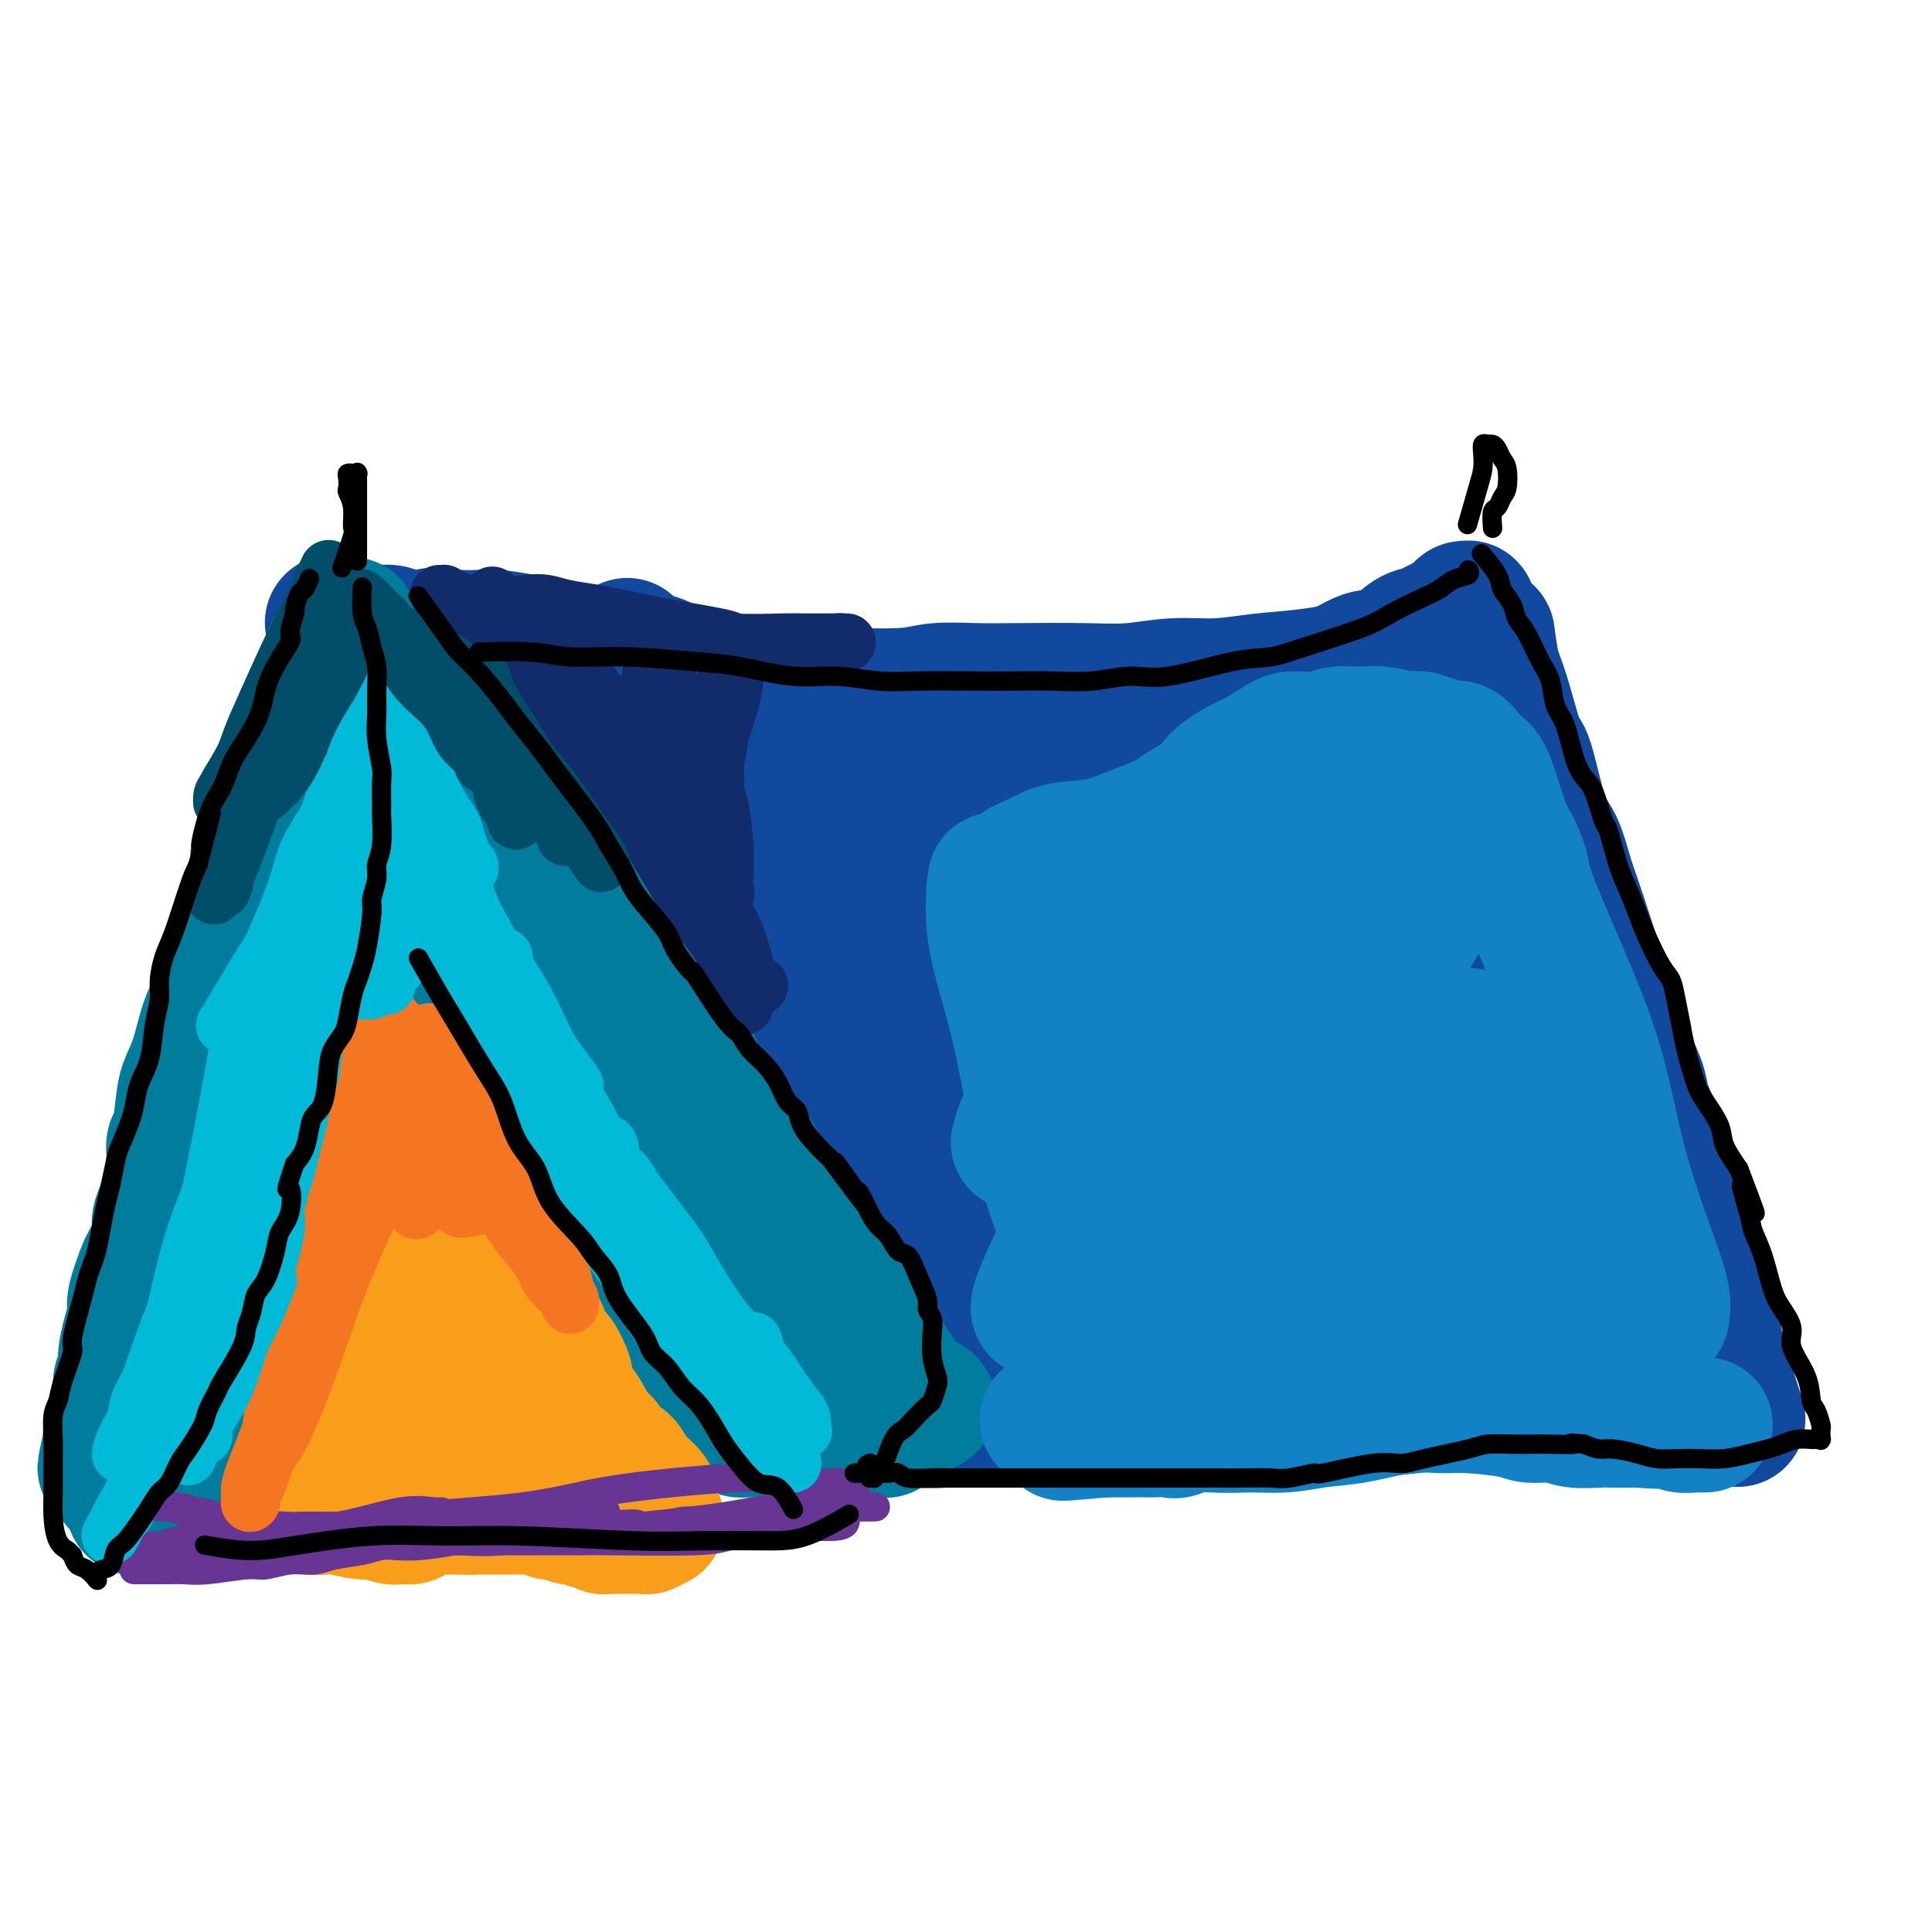 <svg viewBox='0 0 400 400' version='1.1' xmlns='http://www.w3.org/2000/svg' xmlns:xlink='http://www.w3.org/1999/xlink'><g fill='none' stroke='#11499F' stroke-width='28' stroke-linecap='round' stroke-linejoin='round'><path d='M130,134c-0.010,-0.028 -0.021,-0.056 0,0c0.021,0.056 0.073,0.195 0,0c-0.073,-0.195 -0.269,-0.724 0,0c0.269,0.724 1.005,2.701 2,4c0.995,1.299 2.251,1.921 3,2c0.749,0.079 0.993,-0.385 2,0c1.007,0.385 2.777,1.619 4,2c1.223,0.381 1.897,-0.090 3,0c1.103,0.090 2.633,0.741 4,1c1.367,0.259 2.570,0.126 4,0c1.430,-0.126 3.087,-0.246 5,0c1.913,0.246 4.082,0.857 6,1c1.918,0.143 3.585,-0.182 5,0c1.415,0.182 2.580,0.871 4,1c1.420,0.129 3.096,-0.301 5,0c1.904,0.301 4.035,1.335 6,2c1.965,0.665 3.764,0.963 5,1c1.236,0.037 1.909,-0.186 3,0c1.091,0.186 2.602,0.782 4,1c1.398,0.218 2.685,0.058 4,0c1.315,-0.058 2.658,-0.015 5,0c2.342,0.015 5.682,-0.000 8,0c2.318,0.000 3.614,0.015 5,0c1.386,-0.015 2.862,-0.060 5,0c2.138,0.060 4.936,0.223 7,0c2.064,-0.223 3.393,-0.833 5,-1c1.607,-0.167 3.493,0.110 5,0c1.507,-0.110 2.637,-0.607 4,-1c1.363,-0.393 2.961,-0.684 5,-1c2.039,-0.316 4.520,-0.658 7,-1'/><path d='M255,145c10.198,-0.793 5.693,-0.775 5,-1c-0.693,-0.225 2.426,-0.694 4,-1c1.574,-0.306 1.603,-0.450 3,-1c1.397,-0.550 4.162,-1.507 6,-2c1.838,-0.493 2.750,-0.521 4,-1c1.250,-0.479 2.838,-1.410 4,-2c1.162,-0.590 1.897,-0.841 3,-1c1.103,-0.159 2.573,-0.227 4,-1c1.427,-0.773 2.810,-2.252 4,-3c1.190,-0.748 2.188,-0.764 3,-1c0.812,-0.236 1.437,-0.690 2,-1c0.563,-0.310 1.065,-0.475 2,-1c0.935,-0.525 2.303,-1.409 3,-2c0.697,-0.591 0.723,-0.891 1,-1c0.277,-0.109 0.806,-0.029 1,0c0.194,0.029 0.052,0.008 0,0c-0.052,-0.008 -0.014,-0.002 0,0c0.014,0.002 0.004,0.001 0,0c-0.004,-0.001 -0.001,-0.000 0,0c0.001,0.000 0.000,-0.000 0,0c-0.000,0.000 -0.000,0.000 0,0c0.000,-0.000 0.000,-0.001 0,0c-0.000,0.001 -0.000,0.004 0,0c0.000,-0.004 0.000,-0.013 0,0c-0.000,0.013 -0.000,0.049 0,0c0.000,-0.049 0.000,-0.183 0,0c-0.000,0.183 -0.000,0.685 0,1c0.000,0.315 0.000,0.445 0,1c-0.000,0.555 -0.000,1.534 0,2c0.000,0.466 0.000,0.419 0,1c-0.000,0.581 -0.000,1.791 0,3'/><path d='M304,134c0.083,1.604 -0.710,2.114 -1,3c-0.290,0.886 -0.078,2.149 0,3c0.078,0.851 0.021,1.292 0,2c-0.021,0.708 -0.006,1.684 0,3c0.006,1.316 0.001,2.971 0,4c-0.001,1.029 -0.000,1.430 0,2c0.000,0.570 0.000,1.308 0,2c-0.000,0.692 -0.000,1.337 0,2c0.000,0.663 0.000,1.343 0,2c-0.000,0.657 -0.000,1.289 0,2c0.000,0.711 0.000,1.500 0,2c-0.000,0.500 -0.000,0.711 0,1c0.000,0.289 -0.000,0.656 0,1c0.000,0.344 0.000,0.665 0,1c-0.000,0.335 -0.000,0.685 0,1c0.000,0.315 0.000,0.595 0,1c-0.000,0.405 -0.000,0.936 0,1c0.000,0.064 0.000,-0.337 0,0c-0.000,0.337 -0.001,1.414 0,2c0.001,0.586 0.004,0.683 0,1c-0.004,0.317 -0.015,0.855 0,1c0.015,0.145 0.057,-0.102 0,0c-0.057,0.102 -0.211,0.553 0,1c0.211,0.447 0.789,0.890 1,1c0.211,0.110 0.057,-0.114 0,0c-0.057,0.114 -0.015,0.567 0,1c0.015,0.433 0.004,0.848 0,1c-0.004,0.152 -0.001,0.041 0,0c0.001,-0.041 0.000,-0.011 0,0c-0.000,0.011 -0.000,0.003 0,0c0.000,-0.003 0.000,-0.002 0,0'/><path d='M304,175c-0.000,6.343 -0.000,1.700 0,0c0.000,-1.700 0.000,-0.455 0,0c-0.000,0.455 -0.000,0.122 0,0c0.000,-0.122 0.001,-0.033 0,0c-0.001,0.033 -0.005,0.010 0,0c0.005,-0.010 0.018,-0.006 0,0c-0.018,0.006 -0.068,0.016 0,0c0.068,-0.016 0.255,-0.056 0,0c-0.255,0.056 -0.953,0.207 -2,0c-1.047,-0.207 -2.442,-0.774 -3,-1c-0.558,-0.226 -0.279,-0.113 0,0'/><path d='M308,132c-0.074,-0.576 -0.148,-1.151 0,0c0.148,1.151 0.518,4.030 1,6c0.482,1.970 1.078,3.032 2,6c0.922,2.968 2.172,7.842 3,10c0.828,2.158 1.233,1.598 2,4c0.767,2.402 1.895,7.765 3,11c1.105,3.235 2.187,4.344 3,6c0.813,1.656 1.358,3.861 2,6c0.642,2.139 1.381,4.211 2,6c0.619,1.789 1.119,3.293 2,6c0.881,2.707 2.142,6.615 3,9c0.858,2.385 1.314,3.245 2,5c0.686,1.755 1.601,4.404 2,6c0.399,1.596 0.282,2.138 1,4c0.718,1.862 2.270,5.044 3,7c0.730,1.956 0.637,2.684 1,4c0.363,1.316 1.182,3.218 2,5c0.818,1.782 1.634,3.442 2,5c0.366,1.558 0.282,3.012 1,5c0.718,1.988 2.239,4.510 3,6c0.761,1.490 0.764,1.948 1,3c0.236,1.052 0.707,2.697 1,4c0.293,1.303 0.408,2.263 1,4c0.592,1.737 1.660,4.252 2,6c0.340,1.748 -0.049,2.730 0,4c0.049,1.270 0.535,2.827 1,4c0.465,1.173 0.909,1.961 1,3c0.091,1.039 -0.172,2.330 0,3c0.172,0.670 0.777,0.719 1,1c0.223,0.281 0.064,0.795 0,1c-0.064,0.205 -0.032,0.103 0,0'/><path d='M356,282c7.426,23.205 1.990,6.218 0,0c-1.990,-6.218 -0.533,-1.666 0,0c0.533,1.666 0.143,0.446 0,0c-0.143,-0.446 -0.040,-0.120 0,0c0.040,0.120 0.017,0.032 0,0c-0.017,-0.032 -0.028,-0.009 0,0c0.028,0.009 0.094,0.002 0,0c-0.094,-0.002 -0.349,-0.001 -1,0c-0.651,0.001 -1.696,0.000 -3,0c-1.304,-0.000 -2.865,-0.000 -4,0c-1.135,0.000 -1.844,0.000 -3,0c-1.156,-0.000 -2.761,-0.000 -4,0c-1.239,0.000 -2.113,0.000 -3,0c-0.887,-0.000 -1.787,-0.000 -3,0c-1.213,0.000 -2.737,0.000 -4,0c-1.263,-0.000 -2.263,0.000 -3,0c-0.737,-0.000 -1.212,-0.000 -2,0c-0.788,0.000 -1.890,0.000 -3,0c-1.110,-0.000 -2.226,-0.000 -3,0c-0.774,0.000 -1.204,0.000 -3,0c-1.796,-0.000 -4.959,-0.000 -7,0c-2.041,0.000 -2.962,0.000 -4,0c-1.038,-0.000 -2.195,-0.001 -4,0c-1.805,0.001 -4.259,0.003 -6,0c-1.741,-0.003 -2.770,-0.012 -4,0c-1.230,0.012 -2.661,0.045 -4,0c-1.339,-0.045 -2.585,-0.170 -4,0c-1.415,0.170 -2.998,0.633 -4,1c-1.002,0.367 -1.424,0.637 -3,1c-1.576,0.363 -4.308,0.818 -6,1c-1.692,0.182 -2.346,0.091 -3,0'/><path d='M268,285c-14.454,0.460 -6.588,0.109 -4,0c2.588,-0.109 -0.102,0.022 -2,0c-1.898,-0.022 -3.002,-0.198 -4,0c-0.998,0.198 -1.888,0.770 -3,1c-1.112,0.230 -2.446,0.118 -3,0c-0.554,-0.118 -0.328,-0.243 -1,0c-0.672,0.243 -2.241,0.853 -3,1c-0.759,0.147 -0.707,-0.171 -2,0c-1.293,0.171 -3.933,0.829 -6,1c-2.067,0.171 -3.563,-0.147 -5,0c-1.437,0.147 -2.816,0.757 -4,1c-1.184,0.243 -2.175,0.118 -3,0c-0.825,-0.118 -1.485,-0.227 -2,0c-0.515,0.227 -0.886,0.792 -2,1c-1.114,0.208 -2.971,0.059 -4,0c-1.029,-0.059 -1.231,-0.027 -2,0c-0.769,0.027 -2.105,0.050 -3,0c-0.895,-0.050 -1.349,-0.172 -2,0c-0.651,0.172 -1.499,0.638 -3,1c-1.501,0.362 -3.654,0.619 -5,1c-1.346,0.381 -1.884,0.886 -3,1c-1.116,0.114 -2.809,-0.165 -4,0c-1.191,0.165 -1.881,0.772 -3,1c-1.119,0.228 -2.666,0.076 -4,0c-1.334,-0.076 -2.454,-0.077 -3,0c-0.546,0.077 -0.516,0.230 -1,0c-0.484,-0.230 -1.480,-0.845 -2,-1c-0.520,-0.155 -0.563,0.151 -1,0c-0.437,-0.151 -1.268,-0.757 -2,-1c-0.732,-0.243 -1.366,-0.121 -2,0'/><path d='M180,292c-2.306,-0.244 -0.571,0.145 0,0c0.571,-0.145 -0.023,-0.823 -1,-1c-0.977,-0.177 -2.339,0.149 -3,0c-0.661,-0.149 -0.623,-0.772 -1,-1c-0.377,-0.228 -1.171,-0.061 -2,0c-0.829,0.061 -1.693,0.016 -2,0c-0.307,-0.016 -0.055,-0.004 -1,0c-0.945,0.004 -3.086,0.001 -4,0c-0.914,-0.001 -0.602,-0.000 -1,0c-0.398,0.000 -1.506,0.000 -2,0c-0.494,-0.000 -0.374,0.000 -1,0c-0.626,-0.000 -1.997,-0.001 -3,0c-1.003,0.001 -1.639,0.004 -2,0c-0.361,-0.004 -0.446,-0.015 -1,0c-0.554,0.015 -1.578,0.057 -2,0c-0.422,-0.057 -0.243,-0.211 -1,0c-0.757,0.211 -2.452,0.789 -3,1c-0.548,0.211 0.049,0.057 0,0c-0.049,-0.057 -0.745,-0.015 -1,0c-0.255,0.015 -0.068,0.004 0,0c0.068,-0.004 0.018,-0.001 0,0c-0.018,0.001 -0.005,0.000 0,0c0.005,-0.000 0.001,0.000 0,0c-0.001,-0.000 -0.001,-0.001 0,0c0.001,0.001 0.001,0.005 0,0c-0.001,-0.005 -0.002,-0.018 0,0c0.002,0.018 0.009,0.068 0,0c-0.009,-0.068 -0.033,-0.255 0,0c0.033,0.255 0.124,0.953 0,0c-0.124,-0.953 -0.464,-3.558 -1,-5c-0.536,-1.442 -1.268,-1.721 -2,-2'/><path d='M146,284c-1.377,-3.121 -2.821,-7.423 -4,-10c-1.179,-2.577 -2.095,-3.428 -4,-6c-1.905,-2.572 -4.801,-6.864 -7,-10c-2.199,-3.136 -3.702,-5.115 -5,-7c-1.298,-1.885 -2.393,-3.676 -4,-6c-1.607,-2.324 -3.727,-5.180 -5,-7c-1.273,-1.820 -1.700,-2.605 -3,-5c-1.300,-2.395 -3.473,-6.401 -5,-9c-1.527,-2.599 -2.407,-3.791 -3,-5c-0.593,-1.209 -0.898,-2.433 -2,-4c-1.102,-1.567 -3.000,-3.476 -4,-5c-1.000,-1.524 -1.100,-2.664 -2,-5c-0.900,-2.336 -2.598,-5.868 -4,-8c-1.402,-2.132 -2.507,-2.865 -3,-4c-0.493,-1.135 -0.374,-2.673 -1,-4c-0.626,-1.327 -1.995,-2.444 -3,-4c-1.005,-1.556 -1.644,-3.553 -2,-5c-0.356,-1.447 -0.429,-2.346 -1,-3c-0.571,-0.654 -1.641,-1.064 -2,-2c-0.359,-0.936 -0.009,-2.398 0,-3c0.009,-0.602 -0.323,-0.342 -1,-1c-0.677,-0.658 -1.698,-2.232 -2,-3c-0.302,-0.768 0.116,-0.730 0,-1c-0.116,-0.270 -0.767,-0.847 -1,-1c-0.233,-0.153 -0.048,0.117 0,0c0.048,-0.117 -0.040,-0.622 0,-1c0.040,-0.378 0.207,-0.629 0,-1c-0.207,-0.371 -0.787,-0.862 -1,-1c-0.213,-0.138 -0.057,0.078 0,0c0.057,-0.078 0.016,-0.451 0,-1c-0.016,-0.549 -0.008,-1.275 0,-2'/><path d='M77,160c-3.570,-7.930 -0.995,-2.756 0,-1c0.995,1.756 0.410,0.092 0,-1c-0.410,-1.092 -0.646,-1.612 -1,-2c-0.354,-0.388 -0.827,-0.644 -1,-1c-0.173,-0.356 -0.046,-0.813 0,-1c0.046,-0.187 0.012,-0.103 0,0c-0.012,0.103 -0.003,0.224 0,0c0.003,-0.224 0.001,-0.792 0,-1c-0.001,-0.208 -0.000,-0.056 0,0c0.000,0.056 0.000,0.015 0,0c-0.000,-0.015 -0.001,-0.004 0,0c0.001,0.004 0.002,0.001 0,0c-0.002,-0.001 -0.009,-0.000 0,0c0.009,0.000 0.035,0.000 0,0c-0.035,-0.000 -0.130,-0.000 0,0c0.130,0.000 0.483,0.000 1,0c0.517,-0.000 1.196,0.000 2,0c0.804,-0.000 1.732,-0.000 2,0c0.268,0.000 -0.124,0.000 0,0c0.124,-0.000 0.765,-0.001 1,0c0.235,0.001 0.066,0.003 0,0c-0.066,-0.003 -0.028,-0.012 0,0c0.028,0.012 0.046,0.045 0,0c-0.046,-0.045 -0.157,-0.167 -1,0c-0.843,0.167 -2.419,0.622 -3,0c-0.581,-0.622 -0.166,-2.321 0,-3c0.166,-0.679 0.083,-0.340 0,0'/><path d='M300,133c0.460,-0.208 0.921,-0.417 0,0c-0.921,0.417 -3.222,1.459 -5,2c-1.778,0.541 -3.031,0.580 -5,1c-1.969,0.420 -4.652,1.222 -8,2c-3.348,0.778 -7.361,1.533 -11,2c-3.639,0.467 -6.903,0.647 -10,1c-3.097,0.353 -6.027,0.879 -9,1c-2.973,0.121 -5.989,-0.163 -9,0c-3.011,0.163 -6.016,0.775 -9,1c-2.984,0.225 -5.946,0.064 -10,0c-4.054,-0.064 -9.199,-0.031 -13,0c-3.801,0.031 -6.258,0.061 -9,0c-2.742,-0.061 -5.769,-0.213 -8,0c-2.231,0.213 -3.667,0.791 -7,1c-3.333,0.209 -8.562,0.050 -12,0c-3.438,-0.050 -5.083,0.008 -7,0c-1.917,-0.008 -4.105,-0.081 -6,0c-1.895,0.081 -3.497,0.315 -5,0c-1.503,-0.315 -2.906,-1.180 -5,-2c-2.094,-0.820 -4.878,-1.597 -7,-2c-2.122,-0.403 -3.581,-0.433 -5,-1c-1.419,-0.567 -2.798,-1.672 -4,-2c-1.202,-0.328 -2.226,0.119 -4,0c-1.774,-0.119 -4.299,-0.805 -6,-1c-1.701,-0.195 -2.577,0.102 -4,0c-1.423,-0.102 -3.394,-0.602 -5,-1c-1.606,-0.398 -2.847,-0.695 -4,-1c-1.153,-0.305 -2.216,-0.618 -4,-1c-1.784,-0.382 -4.288,-0.834 -6,-1c-1.712,-0.166 -2.632,-0.048 -4,0c-1.368,0.048 -3.184,0.024 -5,0'/><path d='M94,132c-7.283,-0.790 -4.490,-0.264 -5,0c-0.510,0.264 -4.325,0.268 -6,0c-1.675,-0.268 -1.212,-0.807 -2,-1c-0.788,-0.193 -2.827,-0.042 -4,0c-1.173,0.042 -1.481,-0.027 -2,0c-0.519,0.027 -1.249,0.151 -2,0c-0.751,-0.151 -1.522,-0.576 -2,-1c-0.478,-0.424 -0.664,-0.846 -1,-1c-0.336,-0.154 -0.822,-0.041 -1,0c-0.178,0.041 -0.049,0.010 0,0c0.049,-0.010 0.019,0.002 0,0c-0.019,-0.002 -0.027,-0.016 0,0c0.027,0.016 0.090,0.063 0,0c-0.090,-0.063 -0.334,-0.236 0,0c0.334,0.236 1.244,0.883 2,2c0.756,1.117 1.358,2.706 2,4c0.642,1.294 1.326,2.293 2,4c0.674,1.707 1.340,4.120 2,6c0.660,1.880 1.314,3.226 2,5c0.686,1.774 1.406,3.977 3,7c1.594,3.023 4.064,6.867 6,10c1.936,3.133 3.340,5.557 5,8c1.660,2.443 3.578,4.907 5,7c1.422,2.093 2.349,3.815 4,7c1.651,3.185 4.027,7.833 6,11c1.973,3.167 3.544,4.852 5,7c1.456,2.148 2.796,4.758 4,7c1.204,2.242 2.271,4.116 3,6c0.729,1.884 1.119,3.776 2,6c0.881,2.224 2.252,4.778 3,6c0.748,1.222 0.874,1.111 1,1'/><path d='M126,233c6.984,12.384 2.444,5.345 0,0c-2.444,-5.345 -2.791,-8.996 -4,-14c-1.209,-5.004 -3.280,-11.361 -5,-17c-1.720,-5.639 -3.088,-10.560 -5,-16c-1.912,-5.440 -4.368,-11.398 -6,-17c-1.632,-5.602 -2.439,-10.849 -3,-14c-0.561,-3.151 -0.877,-4.208 -1,-6c-0.123,-1.792 -0.054,-4.319 0,-6c0.054,-1.681 0.092,-2.515 0,-3c-0.092,-0.485 -0.316,-0.620 0,0c0.316,0.620 1.172,1.994 3,5c1.828,3.006 4.629,7.642 8,14c3.371,6.358 7.312,14.437 11,21c3.688,6.563 7.122,11.608 11,16c3.878,4.392 8.200,8.129 11,10c2.800,1.871 4.079,1.875 7,2c2.921,0.125 7.483,0.372 11,0c3.517,-0.372 5.988,-1.362 9,-3c3.012,-1.638 6.565,-3.923 9,-6c2.435,-2.077 3.751,-3.946 6,-6c2.249,-2.054 5.430,-4.292 7,-6c1.570,-1.708 1.530,-2.887 1,-4c-0.530,-1.113 -1.550,-2.162 -4,-4c-2.450,-1.838 -6.330,-4.466 -15,-6c-8.670,-1.534 -22.130,-1.974 -30,-2c-7.870,-0.026 -10.150,0.362 -12,1c-1.850,0.638 -3.269,1.527 -4,2c-0.731,0.473 -0.773,0.529 -1,1c-0.227,0.471 -0.638,1.358 7,0c7.638,-1.358 23.325,-4.959 34,-8c10.675,-3.041 16.337,-5.520 22,-8'/><path d='M193,159c5.963,-2.345 9.871,-4.207 12,-5c2.129,-0.793 2.480,-0.517 4,-1c1.520,-0.483 4.209,-1.724 -1,0c-5.209,1.724 -18.317,6.412 -29,10c-10.683,3.588 -18.942,6.075 -26,8c-7.058,1.925 -12.913,3.290 -17,4c-4.087,0.710 -6.404,0.767 -8,1c-1.596,0.233 -2.472,0.641 -2,0c0.472,-0.641 2.292,-2.333 7,-4c4.708,-1.667 12.303,-3.310 19,-5c6.697,-1.690 12.497,-3.427 20,-5c7.503,-1.573 16.710,-2.983 21,-4c4.290,-1.017 3.662,-1.641 4,-2c0.338,-0.359 1.642,-0.454 1,-1c-0.642,-0.546 -3.230,-1.545 -8,-2c-4.770,-0.455 -11.722,-0.368 -23,0c-11.278,0.368 -26.882,1.016 -36,2c-9.118,0.984 -11.749,2.303 -14,3c-2.251,0.697 -4.121,0.771 -6,1c-1.879,0.229 -3.766,0.613 -2,2c1.766,1.387 7.184,3.779 14,5c6.816,1.221 15.028,1.273 23,1c7.972,-0.273 15.703,-0.870 23,-2c7.297,-1.130 14.158,-2.791 20,-4c5.842,-1.209 10.663,-1.965 15,-3c4.337,-1.035 8.189,-2.348 10,-3c1.811,-0.652 1.579,-0.641 1,0c-0.579,0.641 -1.506,1.914 -6,5c-4.494,3.086 -12.556,7.985 -21,13c-8.444,5.015 -17.270,10.147 -25,15c-7.730,4.853 -14.365,9.426 -21,14'/><path d='M142,202c-12.223,7.896 -6.780,4.136 -3,3c3.780,-1.136 5.896,0.353 7,1c1.104,0.647 1.195,0.454 11,-4c9.805,-4.454 29.323,-13.168 42,-19c12.677,-5.832 18.513,-8.782 25,-12c6.487,-3.218 13.624,-6.706 18,-9c4.376,-2.294 5.991,-3.396 6,-3c0.009,0.396 -1.589,2.290 -7,6c-5.411,3.710 -14.636,9.236 -25,15c-10.364,5.764 -21.866,11.766 -32,18c-10.134,6.234 -18.899,12.700 -27,18c-8.101,5.300 -15.536,9.432 -20,13c-4.464,3.568 -5.957,6.570 -6,8c-0.043,1.430 1.362,1.286 7,-1c5.638,-2.286 15.507,-6.715 25,-12c9.493,-5.285 18.610,-11.427 31,-20c12.390,-8.573 28.054,-19.575 37,-26c8.946,-6.425 11.173,-8.271 13,-10c1.827,-1.729 3.254,-3.342 4,-4c0.746,-0.658 0.810,-0.361 1,-1c0.190,-0.639 0.506,-2.213 -8,4c-8.506,6.213 -25.835,20.212 -38,30c-12.165,9.788 -19.166,15.366 -26,22c-6.834,6.634 -13.503,14.324 -18,20c-4.497,5.676 -6.824,9.338 -8,12c-1.176,2.662 -1.203,4.326 2,4c3.203,-0.326 9.634,-2.640 19,-8c9.366,-5.360 21.665,-13.767 33,-22c11.335,-8.233 21.706,-16.294 31,-24c9.294,-7.706 17.513,-15.059 25,-21c7.487,-5.941 14.244,-10.471 21,-15'/><path d='M282,165c12.664,-10.011 5.825,-5.040 3,-3c-2.825,2.040 -1.635,1.147 -3,2c-1.365,0.853 -5.284,3.452 -16,13c-10.716,9.548 -28.228,26.046 -40,37c-11.772,10.954 -17.804,16.366 -24,23c-6.196,6.634 -12.555,14.491 -17,20c-4.445,5.509 -6.977,8.672 -8,11c-1.023,2.328 -0.539,3.823 1,4c1.539,0.177 4.132,-0.963 15,-10c10.868,-9.037 30.010,-25.971 39,-34c8.990,-8.029 7.829,-7.152 12,-12c4.171,-4.848 13.673,-15.420 20,-23c6.327,-7.580 9.478,-12.170 12,-17c2.522,-4.830 4.416,-9.902 5,-12c0.584,-2.098 -0.142,-1.221 0,-2c0.142,-0.779 1.153,-3.214 -5,2c-6.153,5.214 -19.471,18.078 -30,29c-10.529,10.922 -18.271,19.904 -26,29c-7.729,9.096 -15.445,18.307 -23,27c-7.555,8.693 -14.949,16.867 -20,23c-5.051,6.133 -7.758,10.226 -10,13c-2.242,2.774 -4.018,4.229 -1,1c3.018,-3.229 10.831,-11.143 20,-21c9.169,-9.857 19.693,-21.657 29,-32c9.307,-10.343 17.395,-19.230 27,-30c9.605,-10.770 20.725,-23.423 26,-30c5.275,-6.577 4.703,-7.077 5,-8c0.297,-0.923 1.461,-2.268 -1,-1c-2.461,1.268 -8.547,5.149 -17,11c-8.453,5.851 -19.272,13.672 -33,25c-13.728,11.328 -30.364,26.164 -47,41'/><path d='M175,241c-12.035,10.520 -18.622,16.321 -24,22c-5.378,5.679 -9.549,11.238 -11,14c-1.451,2.762 -0.184,2.728 0,4c0.184,1.272 -0.716,3.851 9,-1c9.716,-4.851 30.049,-17.133 45,-27c14.951,-9.867 24.521,-17.320 35,-25c10.479,-7.680 21.867,-15.586 31,-22c9.133,-6.414 16.012,-11.337 22,-15c5.988,-3.663 11.084,-6.066 13,-7c1.916,-0.934 0.650,-0.399 -2,2c-2.650,2.399 -6.685,6.660 -14,13c-7.315,6.340 -17.910,14.757 -27,22c-9.090,7.243 -16.674,13.313 -26,22c-9.326,8.687 -20.392,19.991 -26,26c-5.608,6.009 -5.758,6.721 -6,7c-0.242,0.279 -0.577,0.123 0,1c0.577,0.877 2.065,2.787 12,-3c9.935,-5.787 28.317,-19.273 41,-29c12.683,-9.727 19.666,-15.697 27,-22c7.334,-6.303 15.019,-12.939 20,-17c4.981,-4.061 7.259,-5.546 9,-7c1.741,-1.454 2.947,-2.876 1,-2c-1.947,0.876 -7.046,4.051 -14,9c-6.954,4.949 -15.765,11.674 -23,18c-7.235,6.326 -12.896,12.255 -21,21c-8.104,8.745 -18.652,20.305 -24,27c-5.348,6.695 -5.497,8.523 -6,10c-0.503,1.477 -1.362,2.602 0,3c1.362,0.398 4.944,0.069 11,-3c6.056,-3.069 14.588,-8.877 24,-16c9.412,-7.123 19.706,-15.562 30,-24'/><path d='M281,242c14.211,-11.895 22.739,-21.633 28,-27c5.261,-5.367 7.255,-6.362 8,-7c0.745,-0.638 0.240,-0.919 1,-2c0.760,-1.081 2.784,-2.963 -3,1c-5.784,3.963 -19.377,13.772 -29,22c-9.623,8.228 -15.276,14.875 -20,21c-4.724,6.125 -8.518,11.729 -11,16c-2.482,4.271 -3.651,7.209 -5,9c-1.349,1.791 -2.877,2.436 0,2c2.877,-0.436 10.161,-1.953 18,-6c7.839,-4.047 16.235,-10.623 24,-17c7.765,-6.377 14.900,-12.554 20,-17c5.100,-4.446 8.166,-7.162 10,-9c1.834,-1.838 2.437,-2.798 2,-3c-0.437,-0.202 -1.915,0.355 -6,3c-4.085,2.645 -10.779,7.378 -17,13c-6.221,5.622 -11.970,12.132 -16,17c-4.030,4.868 -6.341,8.094 -8,11c-1.659,2.906 -2.665,5.493 -3,7c-0.335,1.507 0.000,1.934 3,1c3.000,-0.934 8.663,-3.230 15,-7c6.337,-3.770 13.347,-9.014 19,-13c5.653,-3.986 9.948,-6.714 12,-8c2.052,-1.286 1.862,-1.132 2,-1c0.138,0.132 0.603,0.240 0,1c-0.603,0.760 -2.274,2.170 -4,4c-1.726,1.830 -3.507,4.079 -6,7c-2.493,2.921 -5.699,6.515 -7,8c-1.301,1.485 -0.696,0.861 0,1c0.696,0.139 1.485,1.040 3,1c1.515,-0.040 3.758,-1.020 6,-2'/><path d='M317,268c4.081,-0.862 9.783,-3.017 13,-4c3.217,-0.983 3.948,-0.796 5,-1c1.052,-0.204 2.426,-0.801 3,-1c0.574,-0.199 0.350,-0.001 0,1c-0.350,1.001 -0.826,2.804 -1,4c-0.174,1.196 -0.047,1.784 0,2c0.047,0.216 0.013,0.058 0,0c-0.013,-0.058 -0.004,-0.017 0,0c0.004,0.017 0.002,0.008 0,0'/></g>
<g fill='none' stroke='#007C9C' stroke-width='28' stroke-linecap='round' stroke-linejoin='round'><path d='M69,136c0.008,0.016 0.016,0.032 0,0c-0.016,-0.032 -0.054,-0.114 0,0c0.054,0.114 0.202,0.422 0,0c-0.202,-0.422 -0.752,-1.576 0,0c0.752,1.576 2.806,5.881 4,8c1.194,2.119 1.527,2.053 2,3c0.473,0.947 1.085,2.906 2,5c0.915,2.094 2.131,4.323 3,6c0.869,1.677 1.389,2.802 2,5c0.611,2.198 1.311,5.470 2,8c0.689,2.530 1.367,4.320 2,6c0.633,1.680 1.222,3.251 2,5c0.778,1.749 1.745,3.678 3,6c1.255,2.322 2.798,5.038 4,7c1.202,1.962 2.063,3.170 3,5c0.937,1.830 1.949,4.281 3,6c1.051,1.719 2.140,2.704 3,4c0.860,1.296 1.492,2.902 2,4c0.508,1.098 0.891,1.687 2,3c1.109,1.313 2.944,3.348 4,5c1.056,1.652 1.331,2.921 2,4c0.669,1.079 1.730,1.969 3,4c1.270,2.031 2.749,5.203 4,7c1.251,1.797 2.275,2.218 3,3c0.725,0.782 1.153,1.923 2,3c0.847,1.077 2.114,2.088 3,3c0.886,0.912 1.392,1.725 2,3c0.608,1.275 1.318,3.012 2,4c0.682,0.988 1.338,1.228 2,2c0.662,0.772 1.332,2.078 2,3c0.668,0.922 1.334,1.461 2,2'/><path d='M139,260c6.234,9.082 2.821,4.785 2,4c-0.821,-0.785 0.952,1.940 2,3c1.048,1.060 1.370,0.455 2,1c0.630,0.545 1.568,2.241 2,3c0.432,0.759 0.358,0.581 1,1c0.642,0.419 2.000,1.434 3,2c1.000,0.566 1.641,0.684 2,1c0.359,0.316 0.434,0.831 1,1c0.566,0.169 1.622,-0.008 2,0c0.378,0.008 0.078,0.200 1,1c0.922,0.800 3.065,2.207 4,3c0.935,0.793 0.660,0.973 1,1c0.340,0.027 1.294,-0.099 2,0c0.706,0.099 1.162,0.422 2,1c0.838,0.578 2.057,1.412 3,2c0.943,0.588 1.611,0.931 2,1c0.389,0.069 0.499,-0.137 1,0c0.501,0.137 1.394,0.615 2,1c0.606,0.385 0.927,0.677 1,1c0.073,0.323 -0.101,0.678 0,1c0.101,0.322 0.476,0.612 1,1c0.524,0.388 1.198,0.875 2,1c0.802,0.125 1.731,-0.110 2,0c0.269,0.110 -0.124,0.566 0,1c0.124,0.434 0.764,0.847 1,1c0.236,0.153 0.067,0.045 0,0c-0.067,-0.045 -0.032,-0.026 0,0c0.032,0.026 0.060,0.058 0,0c-0.060,-0.058 -0.208,-0.208 0,0c0.208,0.208 0.774,0.774 1,1c0.226,0.226 0.113,0.113 0,0'/><path d='M182,293c5.512,3.335 1.793,0.673 0,0c-1.793,-0.673 -1.661,0.643 -2,1c-0.339,0.357 -1.148,-0.244 -2,0c-0.852,0.244 -1.748,1.334 -3,2c-1.252,0.666 -2.859,0.907 -4,1c-1.141,0.093 -1.814,0.039 -3,0c-1.186,-0.039 -2.884,-0.063 -4,0c-1.116,0.063 -1.649,0.213 -2,0c-0.351,-0.213 -0.518,-0.788 -1,-1c-0.482,-0.212 -1.277,-0.059 -2,0c-0.723,0.059 -1.372,0.026 -2,0c-0.628,-0.026 -1.236,-0.045 -2,0c-0.764,0.045 -1.686,0.152 -2,0c-0.314,-0.152 -0.020,-0.565 -1,-1c-0.980,-0.435 -3.232,-0.892 -4,-1c-0.768,-0.108 -0.051,0.133 0,0c0.051,-0.133 -0.563,-0.639 -1,-1c-0.437,-0.361 -0.698,-0.578 -1,-1c-0.302,-0.422 -0.645,-1.048 -1,-2c-0.355,-0.952 -0.723,-2.230 -1,-3c-0.277,-0.770 -0.463,-1.033 -1,-2c-0.537,-0.967 -1.425,-2.640 -2,-4c-0.575,-1.360 -0.836,-2.408 -1,-3c-0.164,-0.592 -0.232,-0.728 -1,-2c-0.768,-1.272 -2.237,-3.682 -3,-5c-0.763,-1.318 -0.819,-1.546 -1,-2c-0.181,-0.454 -0.485,-1.136 -1,-2c-0.515,-0.864 -1.241,-1.912 -2,-3c-0.759,-1.088 -1.550,-2.216 -2,-3c-0.450,-0.784 -0.557,-1.224 -1,-2c-0.443,-0.776 -1.221,-1.888 -2,-3'/><path d='M127,256c-3.395,-6.220 -1.384,-2.772 -1,-2c0.384,0.772 -0.859,-1.134 -2,-3c-1.141,-1.866 -2.178,-3.693 -3,-5c-0.822,-1.307 -1.427,-2.093 -2,-3c-0.573,-0.907 -1.112,-1.936 -2,-3c-0.888,-1.064 -2.125,-2.163 -3,-4c-0.875,-1.837 -1.388,-4.413 -2,-6c-0.612,-1.587 -1.324,-2.184 -2,-3c-0.676,-0.816 -1.317,-1.852 -2,-3c-0.683,-1.148 -1.408,-2.407 -2,-4c-0.592,-1.593 -1.052,-3.520 -2,-5c-0.948,-1.480 -2.386,-2.512 -3,-4c-0.614,-1.488 -0.406,-3.433 -1,-5c-0.594,-1.567 -1.992,-2.755 -3,-4c-1.008,-1.245 -1.626,-2.547 -2,-4c-0.374,-1.453 -0.503,-3.057 -1,-4c-0.497,-0.943 -1.362,-1.224 -2,-2c-0.638,-0.776 -1.050,-2.046 -1,-3c0.050,-0.954 0.560,-1.591 0,-3c-0.560,-1.409 -2.192,-3.588 -3,-5c-0.808,-1.412 -0.794,-2.056 -1,-3c-0.206,-0.944 -0.634,-2.188 -1,-3c-0.366,-0.812 -0.672,-1.190 -1,-2c-0.328,-0.810 -0.679,-2.050 -1,-3c-0.321,-0.950 -0.610,-1.609 -1,-2c-0.390,-0.391 -0.879,-0.514 -1,-1c-0.121,-0.486 0.125,-1.335 0,-2c-0.125,-0.665 -0.621,-1.147 -1,-2c-0.379,-0.853 -0.640,-2.076 -1,-3c-0.360,-0.924 -0.817,-1.550 -1,-2c-0.183,-0.450 -0.091,-0.725 0,-1'/><path d='M79,157c-3.570,-8.724 -1.496,-3.533 -1,-2c0.496,1.533 -0.585,-0.593 -1,-2c-0.415,-1.407 -0.164,-2.097 0,-3c0.164,-0.903 0.240,-2.021 0,-3c-0.240,-0.979 -0.796,-1.820 -1,-2c-0.204,-0.180 -0.055,0.302 0,0c0.055,-0.302 0.015,-1.387 0,-2c-0.015,-0.613 -0.004,-0.753 0,-1c0.004,-0.247 0.001,-0.601 0,-1c-0.001,-0.399 -0.000,-0.843 0,-1c0.000,-0.157 0.000,-0.028 0,0c-0.000,0.028 -0.000,-0.045 0,0c0.000,0.045 0.000,0.208 0,0c-0.000,-0.208 0.000,-0.788 0,-1c-0.000,-0.212 -0.000,-0.057 0,0c0.000,0.057 0.000,0.015 0,0c-0.000,-0.015 -0.000,-0.003 0,0c0.000,0.003 0.001,-0.002 0,0c-0.001,0.002 -0.004,0.012 0,0c0.004,-0.012 0.015,-0.045 0,0c-0.015,0.045 -0.056,0.170 0,0c0.056,-0.170 0.207,-0.633 0,-1c-0.207,-0.367 -0.774,-0.638 -1,-1c-0.226,-0.362 -0.113,-0.815 0,-1c0.113,-0.185 0.226,-0.102 0,0c-0.226,0.102 -0.793,0.224 -1,0c-0.207,-0.224 -0.056,-0.792 0,-1c0.056,-0.208 0.015,-0.056 0,0c-0.015,0.056 -0.004,0.015 0,0c0.004,-0.015 0.001,-0.004 0,0c-0.001,0.004 -0.001,0.002 0,0'/><path d='M74,135c-0.773,-3.403 -0.204,-0.910 0,0c0.204,0.910 0.044,0.236 0,0c-0.044,-0.236 0.028,-0.036 0,0c-0.028,0.036 -0.156,-0.094 0,0c0.156,0.094 0.595,0.412 1,1c0.405,0.588 0.776,1.445 1,2c0.224,0.555 0.302,0.809 1,2c0.698,1.191 2.015,3.321 3,5c0.985,1.679 1.637,2.908 2,4c0.363,1.092 0.435,2.048 1,3c0.565,0.952 1.621,1.899 2,3c0.379,1.101 0.079,2.355 1,4c0.921,1.645 3.061,3.679 4,5c0.939,1.321 0.676,1.929 1,3c0.324,1.071 1.236,2.606 2,4c0.764,1.394 1.379,2.646 2,4c0.621,1.354 1.248,2.811 2,4c0.752,1.189 1.627,2.111 2,3c0.373,0.889 0.242,1.746 1,3c0.758,1.254 2.406,2.906 3,4c0.594,1.094 0.134,1.632 1,3c0.866,1.368 3.057,3.566 4,5c0.943,1.434 0.637,2.102 1,3c0.363,0.898 1.396,2.025 2,3c0.604,0.975 0.781,1.797 1,3c0.219,1.203 0.481,2.786 1,4c0.519,1.214 1.294,2.057 2,3c0.706,0.943 1.344,1.985 2,3c0.656,1.015 1.330,2.004 2,3c0.670,0.996 1.335,1.998 2,3'/><path d='M121,222c7.403,14.525 2.411,7.338 1,5c-1.411,-2.338 0.757,0.173 2,2c1.243,1.827 1.559,2.969 2,4c0.441,1.031 1.007,1.952 2,3c0.993,1.048 2.415,2.222 3,3c0.585,0.778 0.334,1.161 1,2c0.666,0.839 2.247,2.135 3,3c0.753,0.865 0.676,1.299 1,2c0.324,0.701 1.048,1.669 2,3c0.952,1.331 2.134,3.023 3,4c0.866,0.977 1.418,1.237 2,2c0.582,0.763 1.193,2.028 2,3c0.807,0.972 1.808,1.653 3,3c1.192,1.347 2.573,3.362 4,5c1.427,1.638 2.900,2.900 4,4c1.100,1.100 1.829,2.039 3,3c1.171,0.961 2.786,1.945 4,3c1.214,1.055 2.028,2.181 3,3c0.972,0.819 2.103,1.330 3,2c0.897,0.670 1.559,1.499 2,2c0.441,0.501 0.661,0.673 1,1c0.339,0.327 0.798,0.809 1,1c0.202,0.191 0.147,0.093 0,0c-0.147,-0.093 -0.386,-0.179 -1,-1c-0.614,-0.821 -1.604,-2.377 -2,-3c-0.396,-0.623 -0.198,-0.311 0,0'/><path d='M73,130c-0.340,-0.592 -0.681,-1.184 0,0c0.681,1.184 2.383,4.145 4,6c1.617,1.855 3.149,2.603 5,4c1.851,1.397 4.021,3.441 6,5c1.979,1.559 3.769,2.632 6,5c2.231,2.368 4.905,6.032 7,9c2.095,2.968 3.612,5.240 5,7c1.388,1.760 2.647,3.009 4,5c1.353,1.991 2.800,4.723 5,8c2.200,3.277 5.152,7.098 7,10c1.848,2.902 2.592,4.886 4,7c1.408,2.114 3.478,4.358 5,6c1.522,1.642 2.494,2.682 4,5c1.506,2.318 3.546,5.914 5,8c1.454,2.086 2.322,2.663 3,4c0.678,1.337 1.165,3.433 2,5c0.835,1.567 2.018,2.604 3,4c0.982,1.396 1.761,3.150 3,5c1.239,1.850 2.936,3.795 4,5c1.064,1.205 1.496,1.670 2,3c0.504,1.330 1.080,3.525 2,5c0.920,1.475 2.183,2.230 3,3c0.817,0.770 1.186,1.556 2,3c0.814,1.444 2.072,3.546 3,5c0.928,1.454 1.527,2.259 2,3c0.473,0.741 0.819,1.419 2,3c1.181,1.581 3.198,4.064 4,5c0.802,0.936 0.390,0.323 1,1c0.610,0.677 2.241,2.644 3,4c0.759,1.356 0.645,2.102 1,3c0.355,0.898 1.177,1.949 2,3'/><path d='M182,279c11.257,17.239 3.399,6.335 1,3c-2.399,-3.335 0.661,0.899 2,3c1.339,2.101 0.957,2.068 1,2c0.043,-0.068 0.512,-0.172 1,0c0.488,0.172 0.995,0.621 1,1c0.005,0.379 -0.493,0.690 0,1c0.493,0.310 1.978,0.619 3,1c1.022,0.381 1.583,0.833 1,1c-0.583,0.167 -2.309,0.048 -3,0c-0.691,-0.048 -0.345,-0.024 0,0'/><path d='M70,135c-0.000,-0.005 -0.000,-0.010 0,0c0.000,0.010 0.000,0.034 0,0c-0.000,-0.034 -0.000,-0.128 0,0c0.000,0.128 0.000,0.478 0,1c-0.000,0.522 -0.001,1.217 0,2c0.001,0.783 0.003,1.656 0,2c-0.003,0.344 -0.011,0.160 0,1c0.011,0.840 0.040,2.706 0,4c-0.040,1.294 -0.150,2.017 0,3c0.150,0.983 0.561,2.226 1,3c0.439,0.774 0.905,1.080 1,2c0.095,0.920 -0.180,2.453 0,4c0.180,1.547 0.817,3.109 1,4c0.183,0.891 -0.087,1.113 0,2c0.087,0.887 0.531,2.439 1,4c0.469,1.561 0.962,3.132 1,4c0.038,0.868 -0.379,1.033 0,2c0.379,0.967 1.553,2.735 2,4c0.447,1.265 0.165,2.025 0,3c-0.165,0.975 -0.215,2.163 0,3c0.215,0.837 0.695,1.322 1,2c0.305,0.678 0.434,1.550 1,3c0.566,1.450 1.569,3.477 2,5c0.431,1.523 0.289,2.540 1,4c0.711,1.460 2.273,3.363 3,5c0.727,1.637 0.617,3.008 1,4c0.383,0.992 1.257,1.606 2,3c0.743,1.394 1.354,3.568 2,5c0.646,1.432 1.327,2.124 2,3c0.673,0.876 1.336,1.938 2,3'/><path d='M94,220c3.398,6.876 3.392,5.567 4,6c0.608,0.433 1.829,2.607 3,4c1.171,1.393 2.292,2.004 3,3c0.708,0.996 1.005,2.377 2,4c0.995,1.623 2.690,3.488 4,5c1.310,1.512 2.234,2.670 3,4c0.766,1.330 1.373,2.832 2,4c0.627,1.168 1.273,2.002 2,3c0.727,0.998 1.535,2.158 3,4c1.465,1.842 3.588,4.365 5,6c1.412,1.635 2.114,2.383 3,3c0.886,0.617 1.955,1.103 3,2c1.045,0.897 2.067,2.205 3,3c0.933,0.795 1.778,1.078 3,2c1.222,0.922 2.823,2.482 4,4c1.177,1.518 1.931,2.995 3,4c1.069,1.005 2.453,1.539 4,2c1.547,0.461 3.257,0.848 5,2c1.743,1.152 3.520,3.068 5,4c1.480,0.932 2.663,0.881 4,1c1.337,0.119 2.830,0.409 4,1c1.170,0.591 2.019,1.483 3,2c0.981,0.517 2.094,0.660 4,1c1.906,0.340 4.605,0.876 6,1c1.395,0.124 1.487,-0.163 2,0c0.513,0.163 1.447,0.776 2,1c0.553,0.224 0.726,0.060 0,0c-0.726,-0.060 -2.350,-0.017 -3,0c-0.650,0.017 -0.325,0.009 0,0'/><path d='M78,138c0.012,-0.049 0.025,-0.098 0,0c-0.025,0.098 -0.087,0.341 0,0c0.087,-0.341 0.321,-1.268 0,0c-0.321,1.268 -1.199,4.732 -2,7c-0.801,2.268 -1.524,3.341 -2,5c-0.476,1.659 -0.705,3.906 -1,6c-0.295,2.094 -0.657,4.037 -1,6c-0.343,1.963 -0.666,3.945 -1,6c-0.334,2.055 -0.678,4.181 -1,6c-0.322,1.819 -0.622,3.329 -1,6c-0.378,2.671 -0.835,6.503 -1,9c-0.165,2.497 -0.037,3.658 0,5c0.037,1.342 -0.018,2.864 0,5c0.018,2.136 0.107,4.886 0,7c-0.107,2.114 -0.410,3.594 -1,5c-0.590,1.406 -1.467,2.740 -2,4c-0.533,1.260 -0.721,2.447 -1,4c-0.279,1.553 -0.648,3.473 -1,5c-0.352,1.527 -0.685,2.660 -1,5c-0.315,2.340 -0.610,5.887 -1,8c-0.390,2.113 -0.874,2.791 -1,4c-0.126,1.209 0.106,2.949 0,4c-0.106,1.051 -0.549,1.412 -1,3c-0.451,1.588 -0.908,4.404 -1,6c-0.092,1.596 0.182,1.973 0,3c-0.182,1.027 -0.818,2.705 -1,4c-0.182,1.295 0.092,2.209 0,4c-0.092,1.791 -0.550,4.459 -1,6c-0.450,1.541 -0.890,1.953 -1,3c-0.110,1.047 0.112,2.728 0,4c-0.112,1.272 -0.556,2.136 -1,3'/><path d='M54,281c-3.875,22.708 -1.562,7.977 -1,3c0.562,-4.977 -0.625,-0.201 -1,2c-0.375,2.201 0.064,1.825 0,2c-0.064,0.175 -0.632,0.900 -1,2c-0.368,1.100 -0.537,2.573 -1,4c-0.463,1.427 -1.222,2.806 -2,4c-0.778,1.194 -1.577,2.204 -2,3c-0.423,0.796 -0.471,1.379 -1,2c-0.529,0.621 -1.540,1.281 -2,2c-0.460,0.719 -0.369,1.498 -1,2c-0.631,0.502 -1.985,0.726 -3,1c-1.015,0.274 -1.691,0.599 -2,1c-0.309,0.401 -0.250,0.878 -1,1c-0.750,0.122 -2.310,-0.111 -3,0c-0.690,0.111 -0.511,0.566 -1,1c-0.489,0.434 -1.648,0.848 -2,1c-0.352,0.152 0.102,0.041 0,0c-0.102,-0.041 -0.759,-0.011 -1,0c-0.241,0.011 -0.064,0.003 0,0c0.064,-0.003 0.017,-0.001 0,0c-0.017,0.001 -0.005,0.000 0,0c0.005,-0.000 0.001,-0.000 0,0c-0.001,0.000 -0.000,0.000 0,0c0.000,-0.000 0.000,-0.000 0,0c-0.000,0.000 -0.000,0.000 0,0c0.000,-0.000 0.000,-0.000 0,0c-0.000,0.000 -0.000,0.000 0,0c0.000,-0.000 0.000,-0.000 0,0c-0.000,0.000 -0.000,0.000 0,0c0.000,-0.000 0.000,-0.000 0,0c-0.000,0.000 -0.000,0.000 0,0'/><path d='M29,312c-2.303,0.731 -1.062,-0.940 -1,-2c0.062,-1.060 -1.055,-1.508 -2,-2c-0.945,-0.492 -1.716,-1.026 -2,-2c-0.284,-0.974 -0.079,-2.386 0,-3c0.079,-0.614 0.033,-0.431 0,-1c-0.033,-0.569 -0.051,-1.892 0,-3c0.051,-1.108 0.171,-2.003 1,-3c0.829,-0.997 2.365,-2.096 3,-3c0.635,-0.904 0.368,-1.612 1,-3c0.632,-1.388 2.163,-3.454 3,-5c0.837,-1.546 0.981,-2.571 1,-4c0.019,-1.429 -0.085,-3.262 0,-5c0.085,-1.738 0.361,-3.379 1,-5c0.639,-1.621 1.642,-3.220 2,-5c0.358,-1.780 0.071,-3.739 1,-6c0.929,-2.261 3.072,-4.822 4,-7c0.928,-2.178 0.639,-3.973 1,-6c0.361,-2.027 1.370,-4.285 2,-6c0.630,-1.715 0.881,-2.888 2,-6c1.119,-3.112 3.106,-8.162 4,-11c0.894,-2.838 0.694,-3.462 1,-5c0.306,-1.538 1.119,-3.989 2,-6c0.881,-2.011 1.832,-3.581 2,-5c0.168,-1.419 -0.447,-2.687 0,-5c0.447,-2.313 1.955,-5.670 3,-8c1.045,-2.330 1.628,-3.634 2,-5c0.372,-1.366 0.533,-2.794 1,-4c0.467,-1.206 1.238,-2.189 2,-4c0.762,-1.811 1.513,-4.449 2,-6c0.487,-1.551 0.711,-2.015 1,-3c0.289,-0.985 0.645,-2.493 1,-4'/><path d='M67,169c5.610,-18.255 2.134,-5.891 1,-3c-1.134,2.891 0.074,-3.691 1,-7c0.926,-3.309 1.569,-3.346 2,-4c0.431,-0.654 0.652,-1.927 1,-3c0.348,-1.073 0.825,-1.948 1,-3c0.175,-1.052 0.047,-2.282 0,-3c-0.047,-0.718 -0.013,-0.924 0,-1c0.013,-0.076 0.003,-0.022 0,0c-0.003,0.022 -0.001,0.013 0,0c0.001,-0.013 0.001,-0.031 0,0c-0.001,0.031 -0.004,0.110 0,0c0.004,-0.110 0.015,-0.409 0,-1c-0.015,-0.591 -0.057,-1.472 0,-2c0.057,-0.528 0.211,-0.702 0,-1c-0.211,-0.298 -0.788,-0.721 -1,-1c-0.212,-0.279 -0.061,-0.414 0,-1c0.061,-0.586 0.030,-1.621 0,-2c-0.030,-0.379 -0.060,-0.101 0,0c0.060,0.101 0.210,0.025 0,0c-0.210,-0.025 -0.782,0.000 -1,0c-0.218,-0.000 -0.084,-0.026 0,0c0.084,0.026 0.117,0.102 0,0c-0.117,-0.102 -0.384,-0.384 -1,0c-0.616,0.384 -1.582,1.435 -2,2c-0.418,0.565 -0.289,0.645 -1,2c-0.711,1.355 -2.264,3.985 -3,6c-0.736,2.015 -0.656,3.416 -1,5c-0.344,1.584 -1.113,3.352 -2,6c-0.887,2.648 -1.893,6.174 -3,9c-1.107,2.826 -2.316,4.950 -3,7c-0.684,2.050 -0.842,4.025 -1,6'/><path d='M54,180c-3.098,7.747 -2.843,5.614 -3,6c-0.157,0.386 -0.728,3.289 -1,5c-0.272,1.711 -0.247,2.228 -1,4c-0.753,1.772 -2.286,4.799 -3,7c-0.714,2.201 -0.611,3.575 -1,5c-0.389,1.425 -1.270,2.901 -2,5c-0.730,2.099 -1.310,4.822 -2,7c-0.690,2.178 -1.491,3.810 -2,5c-0.509,1.190 -0.728,1.938 -1,4c-0.272,2.062 -0.597,5.437 -1,7c-0.403,1.563 -0.883,1.314 -1,2c-0.117,0.686 0.128,2.306 0,4c-0.128,1.694 -0.630,3.463 -1,5c-0.370,1.537 -0.609,2.841 -1,4c-0.391,1.159 -0.936,2.173 -1,3c-0.064,0.827 0.351,1.466 0,3c-0.351,1.534 -1.470,3.963 -2,5c-0.530,1.037 -0.472,0.683 -1,2c-0.528,1.317 -1.643,4.307 -2,6c-0.357,1.693 0.044,2.091 0,3c-0.044,0.909 -0.533,2.329 -1,4c-0.467,1.671 -0.914,3.592 -1,5c-0.086,1.408 0.187,2.304 0,3c-0.187,0.696 -0.834,1.193 -1,2c-0.166,0.807 0.148,1.923 0,3c-0.148,1.077 -0.758,2.116 -1,3c-0.242,0.884 -0.117,1.613 0,2c0.117,0.387 0.227,0.434 0,1c-0.227,0.566 -0.792,1.652 -1,2c-0.208,0.348 -0.059,-0.044 0,0c0.059,0.044 0.030,0.522 0,1'/><path d='M23,298c-2.459,11.448 -0.608,3.069 0,0c0.608,-3.069 -0.029,-0.826 0,0c0.029,0.826 0.722,0.236 1,0c0.278,-0.236 0.139,-0.118 0,0'/></g>
<g fill='none' stroke='#F99E1B' stroke-width='28' stroke-linecap='round' stroke-linejoin='round'><path d='M80,280c0.063,-0.135 0.126,-0.269 0,0c-0.126,0.269 -0.441,0.942 0,0c0.441,-0.942 1.639,-3.499 2,-5c0.361,-1.501 -0.114,-1.947 0,-3c0.114,-1.053 0.816,-2.715 1,-4c0.184,-1.285 -0.151,-2.194 0,-3c0.151,-0.806 0.787,-1.510 1,-2c0.213,-0.490 0.005,-0.765 0,-1c-0.005,-0.235 0.195,-0.429 0,-1c-0.195,-0.571 -0.784,-1.520 -1,-2c-0.216,-0.480 -0.058,-0.492 0,-1c0.058,-0.508 0.014,-1.510 0,-2c-0.014,-0.490 -0.000,-0.466 0,0c0.000,0.466 -0.014,1.375 0,2c0.014,0.625 0.056,0.967 0,2c-0.056,1.033 -0.209,2.756 0,5c0.209,2.244 0.780,5.008 1,7c0.220,1.992 0.088,3.212 0,5c-0.088,1.788 -0.131,4.146 0,6c0.131,1.854 0.437,3.206 0,5c-0.437,1.794 -1.616,4.031 -2,5c-0.384,0.969 0.027,0.670 0,1c-0.027,0.330 -0.493,1.290 -1,2c-0.507,0.710 -1.054,1.171 -2,2c-0.946,0.829 -2.292,2.025 -3,3c-0.708,0.975 -0.778,1.728 -1,2c-0.222,0.272 -0.596,0.063 -1,0c-0.404,-0.063 -0.840,0.022 -1,0c-0.160,-0.022 -0.046,-0.149 0,0c0.046,0.149 0.023,0.575 0,1'/><path d='M73,304c-1.669,2.653 -0.342,1.285 0,1c0.342,-0.285 -0.301,0.512 -1,1c-0.699,0.488 -1.454,0.667 -2,1c-0.546,0.333 -0.882,0.821 -1,1c-0.118,0.179 -0.018,0.048 0,0c0.018,-0.048 -0.048,-0.013 0,0c0.048,0.013 0.209,0.004 0,0c-0.209,-0.004 -0.787,-0.002 -1,0c-0.213,0.002 -0.059,0.004 0,0c0.059,-0.004 0.023,-0.012 0,0c-0.023,0.012 -0.034,0.045 0,0c0.034,-0.045 0.114,-0.170 0,0c-0.114,0.170 -0.422,0.633 -1,1c-0.578,0.367 -1.425,0.638 -2,1c-0.575,0.362 -0.877,0.815 -1,1c-0.123,0.185 -0.068,0.101 0,0c0.068,-0.101 0.150,-0.219 0,0c-0.150,0.219 -0.533,0.776 0,1c0.533,0.224 1.981,0.116 3,0c1.019,-0.116 1.609,-0.242 3,0c1.391,0.242 3.581,0.850 5,1c1.419,0.150 2.065,-0.159 3,0c0.935,0.159 2.160,0.785 3,1c0.840,0.215 1.295,0.019 2,0c0.705,-0.019 1.659,0.138 2,0c0.341,-0.138 0.069,-0.573 1,-1c0.931,-0.427 3.064,-0.846 4,-1c0.936,-0.154 0.675,-0.041 1,0c0.325,0.041 1.236,0.012 2,0c0.764,-0.012 1.382,-0.006 2,0'/><path d='M95,312c4.789,0.155 1.261,0.041 1,0c-0.261,-0.041 2.746,-0.011 4,0c1.254,0.011 0.756,0.003 1,0c0.244,-0.003 1.232,-0.001 2,0c0.768,0.001 1.318,0.000 2,0c0.682,-0.000 1.496,-0.000 2,0c0.504,0.000 0.699,-0.000 1,0c0.301,0.000 0.708,0.000 1,0c0.292,-0.000 0.469,-0.001 1,0c0.531,0.001 1.414,0.004 2,0c0.586,-0.004 0.874,-0.015 1,0c0.126,0.015 0.090,0.057 0,0c-0.090,-0.057 -0.236,-0.211 0,0c0.236,0.211 0.852,0.789 1,1c0.148,0.211 -0.172,0.057 0,0c0.172,-0.057 0.835,-0.015 1,0c0.165,0.015 -0.167,0.004 0,0c0.167,-0.004 0.833,-0.002 1,0c0.167,0.002 -0.167,0.004 0,0c0.167,-0.004 0.833,-0.015 1,0c0.167,0.015 -0.166,0.057 0,0c0.166,-0.057 0.832,-0.211 1,0c0.168,0.211 -0.161,0.789 0,1c0.161,0.211 0.813,0.057 1,0c0.187,-0.057 -0.090,-0.016 0,0c0.090,0.016 0.546,0.007 1,0c0.454,-0.007 0.905,-0.012 1,0c0.095,0.012 -0.167,0.042 0,0c0.167,-0.042 0.762,-0.155 1,0c0.238,0.155 0.119,0.577 0,1'/><path d='M122,315c4.128,0.460 0.947,0.109 0,0c-0.947,-0.109 0.338,0.023 1,0c0.662,-0.023 0.699,-0.202 1,0c0.301,0.202 0.865,0.786 1,1c0.135,0.214 -0.160,0.057 0,0c0.160,-0.057 0.775,-0.015 1,0c0.225,0.015 0.061,0.004 0,0c-0.061,-0.004 -0.017,-0.001 0,0c0.017,0.001 0.008,0.000 0,0c-0.008,-0.000 -0.013,-0.000 0,0c0.013,0.000 0.045,0.000 0,0c-0.045,-0.000 -0.167,-0.000 0,0c0.167,0.000 0.623,0.000 1,0c0.377,-0.000 0.675,-0.000 1,0c0.325,0.000 0.676,0.000 1,0c0.324,-0.000 0.622,-0.000 1,0c0.378,0.000 0.836,0.000 1,0c0.164,-0.000 0.032,-0.000 0,0c-0.032,0.000 0.034,0.001 0,0c-0.034,-0.001 -0.168,-0.004 0,0c0.168,0.004 0.637,0.015 1,0c0.363,-0.015 0.619,-0.057 1,0c0.381,0.057 0.887,0.211 1,0c0.113,-0.211 -0.166,-0.789 0,-1c0.166,-0.211 0.776,-0.057 1,0c0.224,0.057 0.060,0.015 0,0c-0.060,-0.015 -0.016,-0.004 0,0c0.016,0.004 0.004,0.001 0,0c-0.004,-0.001 -0.001,-0.000 0,0c0.001,0.000 0.000,0.000 0,0c-0.000,-0.000 -0.000,-0.000 0,0'/><path d='M135,315c2.011,0.000 0.539,0.000 0,0c-0.539,-0.000 -0.144,-0.000 0,0c0.144,0.000 0.039,0.001 0,0c-0.039,-0.001 -0.010,-0.003 0,0c0.010,0.003 0.003,0.013 0,0c-0.003,-0.013 -0.000,-0.048 0,0c0.000,0.048 -0.001,0.179 0,0c0.001,-0.179 0.005,-0.669 0,-1c-0.005,-0.331 -0.018,-0.502 0,-1c0.018,-0.498 0.065,-1.322 0,-2c-0.065,-0.678 -0.244,-1.212 -1,-2c-0.756,-0.788 -2.088,-1.832 -3,-3c-0.912,-1.168 -1.403,-2.460 -2,-3c-0.597,-0.540 -1.301,-0.328 -2,-1c-0.699,-0.672 -1.393,-2.229 -2,-3c-0.607,-0.771 -1.128,-0.757 -2,-2c-0.872,-1.243 -2.096,-3.744 -3,-5c-0.904,-1.256 -1.489,-1.266 -2,-2c-0.511,-0.734 -0.948,-2.192 -1,-3c-0.052,-0.808 0.282,-0.968 0,-2c-0.282,-1.032 -1.179,-2.937 -2,-4c-0.821,-1.063 -1.567,-1.285 -2,-2c-0.433,-0.715 -0.554,-1.925 -1,-3c-0.446,-1.075 -1.218,-2.017 -2,-3c-0.782,-0.983 -1.576,-2.007 -2,-3c-0.424,-0.993 -0.480,-1.956 -1,-3c-0.520,-1.044 -1.504,-2.169 -2,-3c-0.496,-0.831 -0.504,-1.367 -1,-2c-0.496,-0.633 -1.480,-1.363 -2,-2c-0.520,-0.637 -0.577,-1.182 -1,-2c-0.423,-0.818 -1.211,-1.909 -2,-3'/><path d='M99,255c-5.915,-9.850 -2.702,-4.473 -2,-3c0.702,1.473 -1.108,-0.956 -2,-2c-0.892,-1.044 -0.867,-0.701 -1,-1c-0.133,-0.299 -0.425,-1.240 -1,-2c-0.575,-0.760 -1.432,-1.341 -2,-2c-0.568,-0.659 -0.848,-1.398 -1,-2c-0.152,-0.602 -0.177,-1.068 -1,-2c-0.823,-0.932 -2.444,-2.332 -3,-3c-0.556,-0.668 -0.047,-0.605 0,-1c0.047,-0.395 -0.370,-1.247 -1,-2c-0.630,-0.753 -1.474,-1.406 -2,-2c-0.526,-0.594 -0.733,-1.130 -1,-2c-0.267,-0.870 -0.593,-2.074 -1,-3c-0.407,-0.926 -0.894,-1.572 -1,-2c-0.106,-0.428 0.168,-0.636 0,-1c-0.168,-0.364 -0.777,-0.883 -1,-1c-0.223,-0.117 -0.060,0.167 0,0c0.060,-0.167 0.016,-0.786 0,-1c-0.016,-0.214 -0.004,-0.022 0,0c0.004,0.022 0.001,-0.127 0,0c-0.001,0.127 -0.001,0.530 0,1c0.001,0.470 0.001,1.007 0,2c-0.001,0.993 -0.003,2.444 0,4c0.003,1.556 0.011,3.219 0,5c-0.011,1.781 -0.042,3.680 0,5c0.042,1.320 0.156,2.061 0,4c-0.156,1.939 -0.580,5.078 -1,7c-0.420,1.922 -0.834,2.629 -1,4c-0.166,1.371 -0.083,3.408 0,5c0.083,1.592 0.167,2.741 0,5c-0.167,2.259 -0.583,5.630 -1,9'/><path d='M76,274c-0.858,8.450 -1.003,5.075 -1,5c0.003,-0.075 0.154,3.150 0,5c-0.154,1.850 -0.615,2.326 -1,3c-0.385,0.674 -0.695,1.546 -1,3c-0.305,1.454 -0.603,3.490 -1,5c-0.397,1.510 -0.891,2.496 -1,3c-0.109,0.504 0.167,0.527 0,1c-0.167,0.473 -0.777,1.395 -1,2c-0.223,0.605 -0.059,0.894 0,1c0.059,0.106 0.014,0.029 0,0c-0.014,-0.029 0.004,-0.010 0,0c-0.004,0.010 -0.028,0.012 0,0c0.028,-0.012 0.109,-0.039 0,0c-0.109,0.039 -0.406,0.142 0,0c0.406,-0.142 1.516,-0.531 2,-1c0.484,-0.469 0.343,-1.019 2,-3c1.657,-1.981 5.112,-5.393 7,-8c1.888,-2.607 2.207,-4.408 3,-6c0.793,-1.592 2.058,-2.976 3,-4c0.942,-1.024 1.562,-1.687 2,-2c0.438,-0.313 0.695,-0.274 1,0c0.305,0.274 0.658,0.785 1,2c0.342,1.215 0.672,3.136 1,5c0.328,1.864 0.655,3.672 1,5c0.345,1.328 0.708,2.176 1,3c0.292,0.824 0.512,1.623 1,2c0.488,0.377 1.244,0.333 2,0c0.756,-0.333 1.512,-0.955 2,-2c0.488,-1.045 0.708,-2.512 1,-4c0.292,-1.488 0.655,-2.997 1,-4c0.345,-1.003 0.673,-1.502 1,-2'/><path d='M102,283c0.787,-2.073 0.255,-1.257 0,-1c-0.255,0.257 -0.233,-0.047 0,0c0.233,0.047 0.675,0.444 1,1c0.325,0.556 0.532,1.270 1,3c0.468,1.730 1.198,4.475 2,6c0.802,1.525 1.676,1.831 2,2c0.324,0.169 0.097,0.200 0,0c-0.097,-0.200 -0.065,-0.631 0,-1c0.065,-0.369 0.161,-0.674 0,-2c-0.161,-1.326 -0.580,-3.672 -1,-5c-0.420,-1.328 -0.842,-1.639 -1,-2c-0.158,-0.361 -0.053,-0.774 0,-1c0.053,-0.226 0.053,-0.267 0,0c-0.053,0.267 -0.158,0.842 0,2c0.158,1.158 0.578,2.898 1,4c0.422,1.102 0.844,1.566 1,2c0.156,0.434 0.044,0.838 0,1c-0.044,0.162 -0.022,0.081 0,0'/></g>
<g fill='none' stroke='#673594' stroke-width='6' stroke-linecap='round' stroke-linejoin='round'><path d='M28,325c0.006,0.000 0.011,0.000 0,0c-0.011,-0.000 -0.039,-0.000 0,0c0.039,0.000 0.145,0.000 0,0c-0.145,-0.000 -0.542,-0.000 0,0c0.542,0.000 2.024,0.001 3,0c0.976,-0.001 1.448,-0.004 2,0c0.552,0.004 1.185,0.016 2,0c0.815,-0.016 1.812,-0.061 3,0c1.188,0.061 2.565,0.227 5,0c2.435,-0.227 5.926,-0.849 8,-1c2.074,-0.151 2.729,0.167 4,0c1.271,-0.167 3.157,-0.819 5,-1c1.843,-0.181 3.641,0.109 5,0c1.359,-0.109 2.278,-0.617 4,-1c1.722,-0.383 4.245,-0.641 6,-1c1.755,-0.359 2.740,-0.818 4,-1c1.260,-0.182 2.795,-0.086 4,0c1.205,0.086 2.079,0.163 4,0c1.921,-0.163 4.888,-0.565 7,-1c2.112,-0.435 3.368,-0.901 5,-1c1.632,-0.099 3.639,0.170 5,0c1.361,-0.170 2.074,-0.778 4,-1c1.926,-0.222 5.064,-0.059 7,0c1.936,0.059 2.670,0.012 4,0c1.330,-0.012 3.256,0.011 5,0c1.744,-0.011 3.305,-0.055 5,0c1.695,0.055 3.523,0.211 6,0c2.477,-0.211 5.602,-0.789 8,-1c2.398,-0.211 4.069,-0.057 6,0c1.931,0.057 4.123,0.016 6,0c1.877,-0.016 3.438,-0.008 5,0'/><path d='M160,316c9.234,-0.155 6.318,-0.041 6,0c-0.318,0.041 1.963,0.010 3,0c1.037,-0.010 0.829,0.000 1,0c0.171,-0.000 0.719,-0.011 1,0c0.281,0.011 0.294,0.045 -1,0c-1.294,-0.045 -3.896,-0.170 -6,0c-2.104,0.170 -3.709,0.634 -6,1c-2.291,0.366 -5.267,0.634 -7,1c-1.733,0.366 -2.223,0.830 -7,1c-4.777,0.170 -13.843,0.046 -18,0c-4.157,-0.046 -3.407,-0.012 -5,0c-1.593,0.012 -5.529,0.003 -9,0c-3.471,-0.003 -6.478,-0.002 -10,0c-3.522,0.002 -7.559,0.003 -11,0c-3.441,-0.003 -6.286,-0.012 -12,0c-5.714,0.012 -14.297,0.044 -19,0c-4.703,-0.044 -5.526,-0.166 -7,0c-1.474,0.166 -3.597,0.618 -7,1c-3.403,0.382 -8.084,0.692 -11,1c-2.916,0.308 -4.068,0.612 -5,1c-0.932,0.388 -1.645,0.860 -2,1c-0.355,0.140 -0.351,-0.052 0,0c0.351,0.052 1.050,0.347 2,0c0.950,-0.347 2.152,-1.335 5,-2c2.848,-0.665 7.341,-1.005 11,-1c3.659,0.005 6.485,0.355 9,0c2.515,-0.355 4.718,-1.416 10,-2c5.282,-0.584 13.643,-0.693 20,-1c6.357,-0.307 10.712,-0.813 15,-1c4.288,-0.187 8.511,-0.053 12,0c3.489,0.053 6.245,0.027 9,0'/><path d='M121,316c15.820,-0.944 9.869,-0.306 9,0c-0.869,0.306 3.345,0.278 6,0c2.655,-0.278 3.752,-0.807 5,-1c1.248,-0.193 2.646,-0.052 4,0c1.354,0.052 2.665,0.014 3,0c0.335,-0.014 -0.305,-0.005 0,0c0.305,0.005 1.556,0.005 2,0c0.444,-0.005 0.080,-0.015 0,0c-0.080,0.015 0.123,0.057 0,0c-0.123,-0.057 -0.573,-0.211 -2,0c-1.427,0.211 -3.832,0.789 -6,1c-2.168,0.211 -4.099,0.057 -6,0c-1.901,-0.057 -3.773,-0.016 -6,0c-2.227,0.016 -4.811,0.008 -7,0c-2.189,-0.008 -3.983,-0.016 -6,0c-2.017,0.016 -4.257,0.057 -5,0c-0.743,-0.057 0.010,-0.210 0,0c-0.010,0.210 -0.782,0.784 1,1c1.782,0.216 6.120,0.073 8,0c1.880,-0.073 1.304,-0.076 4,0c2.696,0.076 8.666,0.230 13,0c4.334,-0.230 7.032,-0.846 10,-1c2.968,-0.154 6.207,0.154 9,0c2.793,-0.154 5.140,-0.769 8,-1c2.860,-0.231 6.231,-0.077 8,0c1.769,0.077 1.935,0.076 2,0c0.065,-0.076 0.028,-0.228 0,0c-0.028,0.228 -0.049,0.834 -2,1c-1.951,0.166 -5.833,-0.109 -9,0c-3.167,0.109 -5.619,0.603 -8,1c-2.381,0.397 -4.690,0.699 -7,1'/><path d='M149,318c-4.603,0.462 -4.112,0.116 -5,0c-0.888,-0.116 -3.157,-0.001 -4,0c-0.843,0.001 -0.262,-0.112 0,0c0.262,0.112 0.205,0.451 1,0c0.795,-0.451 2.443,-1.690 4,-2c1.557,-0.310 3.023,0.309 6,0c2.977,-0.309 7.464,-1.547 10,-2c2.536,-0.453 3.120,-0.122 4,0c0.880,0.122 2.057,0.036 3,0c0.943,-0.036 1.652,-0.020 2,0c0.348,0.020 0.334,0.044 0,0c-0.334,-0.044 -0.986,-0.155 -2,0c-1.014,0.155 -2.388,0.578 -4,1c-1.612,0.422 -3.462,0.845 -5,1c-1.538,0.155 -2.764,0.041 -5,0c-2.236,-0.041 -5.482,-0.011 -8,0c-2.518,0.011 -4.307,0.003 -6,0c-1.693,-0.003 -3.291,-0.001 -5,0c-1.709,0.001 -3.530,0.000 -6,0c-2.470,-0.000 -5.591,-0.000 -8,0c-2.409,0.000 -4.108,0.000 -6,0c-1.892,-0.000 -3.977,-0.000 -6,0c-2.023,0.000 -3.985,0.000 -6,0c-2.015,-0.000 -4.085,-0.001 -7,0c-2.915,0.001 -6.677,0.002 -10,0c-3.323,-0.002 -6.209,-0.007 -9,0c-2.791,0.007 -5.488,0.027 -8,0c-2.512,-0.027 -4.838,-0.100 -7,0c-2.162,0.100 -4.159,0.373 -7,0c-2.841,-0.373 -6.526,-1.392 -9,-2c-2.474,-0.608 -3.737,-0.804 -5,-1'/><path d='M41,313c-2.983,-0.690 -3.441,-0.917 -4,-1c-0.559,-0.083 -1.219,-0.024 -2,0c-0.781,0.024 -1.683,0.012 -2,0c-0.317,-0.012 -0.050,-0.023 0,0c0.050,0.023 -0.119,0.081 0,0c0.119,-0.081 0.526,-0.301 2,0c1.474,0.301 4.017,1.123 7,2c2.983,0.877 6.408,1.808 9,2c2.592,0.192 4.350,-0.354 9,0c4.650,0.354 12.191,1.608 15,2c2.809,0.392 0.887,-0.080 4,0c3.113,0.080 11.261,0.711 16,1c4.739,0.289 6.071,0.236 9,0c2.929,-0.236 7.457,-0.654 11,-1c3.543,-0.346 6.102,-0.621 10,-1c3.898,-0.379 9.134,-0.862 13,-1c3.866,-0.138 6.361,0.068 9,0c2.639,-0.068 5.422,-0.411 8,-1c2.578,-0.589 4.953,-1.426 7,-2c2.047,-0.574 3.767,-0.886 6,-1c2.233,-0.114 4.978,-0.031 7,0c2.022,0.031 3.320,0.008 4,0c0.680,-0.008 0.742,-0.003 1,0c0.258,0.003 0.712,0.004 1,0c0.288,-0.004 0.408,-0.013 0,0c-0.408,0.013 -1.346,0.049 -3,0c-1.654,-0.049 -4.023,-0.182 -6,0c-1.977,0.182 -3.561,0.678 -6,1c-2.439,0.322 -5.734,0.471 -9,1c-3.266,0.529 -6.505,1.437 -12,2c-5.495,0.563 -13.248,0.782 -21,1'/><path d='M124,317c-10.991,0.757 -10.970,0.150 -13,0c-2.030,-0.150 -6.113,0.158 -12,0c-5.887,-0.158 -13.577,-0.782 -19,-1c-5.423,-0.218 -8.577,-0.030 -11,0c-2.423,0.030 -4.115,-0.097 -6,0c-1.885,0.097 -3.964,0.418 -6,1c-2.036,0.582 -4.028,1.423 -6,2c-1.972,0.577 -3.923,0.888 -5,1c-1.077,0.112 -1.278,0.025 -1,0c0.278,-0.025 1.037,0.013 1,0c-0.037,-0.013 -0.869,-0.078 1,0c1.869,0.078 6.440,0.300 11,0c4.560,-0.300 9.111,-1.123 14,-2c4.889,-0.877 10.117,-1.808 15,-2c4.883,-0.192 9.420,0.355 13,0c3.580,-0.355 6.201,-1.612 9,-2c2.799,-0.388 5.774,0.094 8,0c2.226,-0.094 3.703,-0.765 5,-1c1.297,-0.235 2.414,-0.033 3,0c0.586,0.033 0.642,-0.103 -1,0c-1.642,0.103 -4.981,0.443 -9,1c-4.019,0.557 -8.719,1.330 -14,2c-5.281,0.670 -11.145,1.237 -16,2c-4.855,0.763 -8.702,1.721 -12,2c-3.298,0.279 -6.047,-0.121 -9,0c-2.953,0.121 -6.109,0.762 -8,1c-1.891,0.238 -2.517,0.074 -3,0c-0.483,-0.074 -0.822,-0.058 -1,0c-0.178,0.058 -0.194,0.160 1,0c1.194,-0.160 3.597,-0.580 6,-1'/><path d='M59,320c3.386,-0.801 8.852,-2.305 13,-3c4.148,-0.695 6.979,-0.581 9,-1c2.021,-0.419 3.231,-1.370 5,-2c1.769,-0.630 4.096,-0.938 5,-1c0.904,-0.062 0.385,0.121 -1,0c-1.385,-0.121 -3.637,-0.545 -7,0c-3.363,0.545 -7.837,2.058 -13,3c-5.163,0.942 -11.013,1.311 -15,2c-3.987,0.689 -6.110,1.697 -9,2c-2.890,0.303 -6.548,-0.099 -9,0c-2.452,0.099 -3.699,0.699 -5,1c-1.301,0.301 -2.658,0.302 -3,0c-0.342,-0.302 0.330,-0.906 1,-1c0.670,-0.094 1.337,0.322 3,0c1.663,-0.322 4.322,-1.384 8,-2c3.678,-0.616 8.373,-0.788 14,-1c5.627,-0.212 12.184,-0.466 17,-1c4.816,-0.534 7.892,-1.348 14,-2c6.108,-0.652 15.249,-1.143 22,-2c6.751,-0.857 11.111,-2.082 16,-3c4.889,-0.918 10.305,-1.529 15,-2c4.695,-0.471 8.667,-0.801 13,-1c4.333,-0.199 9.025,-0.266 12,0c2.975,0.266 4.231,0.867 6,1c1.769,0.133 4.050,-0.201 5,0c0.950,0.201 0.570,0.935 1,1c0.430,0.065 1.670,-0.541 1,0c-0.670,0.541 -3.252,2.227 -6,3c-2.748,0.773 -5.663,0.631 -9,1c-3.337,0.369 -7.096,1.248 -12,2c-4.904,0.752 -10.952,1.376 -17,2'/><path d='M133,316c-10.226,0.773 -16.789,0.205 -22,0c-5.211,-0.205 -9.068,-0.047 -13,0c-3.932,0.047 -7.940,-0.015 -11,0c-3.060,0.015 -5.173,0.108 -7,0c-1.827,-0.108 -3.368,-0.419 -6,0c-2.632,0.419 -6.356,1.566 -8,2c-1.644,0.434 -1.208,0.155 -1,0c0.208,-0.155 0.190,-0.186 0,0c-0.190,0.186 -0.551,0.589 3,1c3.551,0.411 11.015,0.832 14,1c2.985,0.168 1.493,0.084 0,0'/></g>
<g fill='none' stroke='#F47623' stroke-width='12' stroke-linecap='round' stroke-linejoin='round'><path d='M75,219c0.240,-0.498 0.480,-0.995 0,0c-0.480,0.995 -1.678,3.484 -2,5c-0.322,1.516 0.234,2.060 0,4c-0.234,1.940 -1.256,5.275 -2,8c-0.744,2.725 -1.208,4.840 -2,8c-0.792,3.160 -1.910,7.364 -3,12c-1.090,4.636 -2.152,9.704 -3,13c-0.848,3.296 -1.481,4.820 -2,7c-0.519,2.180 -0.925,5.015 -1,7c-0.075,1.985 0.182,3.121 0,4c-0.182,0.879 -0.801,1.501 -1,2c-0.199,0.499 0.024,0.876 0,1c-0.024,0.124 -0.294,-0.003 0,-1c0.294,-0.997 1.154,-2.863 2,-5c0.846,-2.137 1.680,-4.544 3,-8c1.320,-3.456 3.126,-7.959 5,-13c1.874,-5.041 3.816,-10.619 5,-15c1.184,-4.381 1.610,-7.566 3,-12c1.390,-4.434 3.745,-10.118 5,-13c1.255,-2.882 1.409,-2.964 2,-4c0.591,-1.036 1.620,-3.027 2,-4c0.380,-0.973 0.113,-0.930 0,-1c-0.113,-0.070 -0.071,-0.254 0,0c0.071,0.254 0.172,0.946 0,1c-0.172,0.054 -0.615,-0.530 -1,0c-0.385,0.530 -0.711,2.175 -1,3c-0.289,0.825 -0.541,0.829 -1,3c-0.459,2.171 -1.123,6.507 -2,10c-0.877,3.493 -1.965,6.141 -3,9c-1.035,2.859 -2.018,5.930 -3,9'/><path d='M75,249c-2.159,6.358 -2.058,5.252 -4,10c-1.942,4.748 -5.929,15.348 -8,21c-2.071,5.652 -2.226,6.354 -3,8c-0.774,1.646 -2.168,4.234 -3,6c-0.832,1.766 -1.101,2.710 -2,5c-0.899,2.290 -2.427,5.926 -3,8c-0.573,2.074 -0.191,2.584 0,3c0.191,0.416 0.193,0.736 0,1c-0.193,0.264 -0.579,0.473 0,-1c0.579,-1.473 2.124,-4.627 3,-8c0.876,-3.373 1.082,-6.966 2,-12c0.918,-5.034 2.549,-11.508 4,-17c1.451,-5.492 2.722,-10.002 4,-14c1.278,-3.998 2.563,-7.485 4,-12c1.437,-4.515 3.026,-10.057 4,-13c0.974,-2.943 1.333,-3.286 2,-4c0.667,-0.714 1.643,-1.800 2,-3c0.357,-1.200 0.096,-2.514 0,-3c-0.096,-0.486 -0.026,-0.143 0,0c0.026,0.143 0.007,0.085 0,0c-0.007,-0.085 -0.004,-0.196 0,0c0.004,0.196 0.008,0.699 0,1c-0.008,0.301 -0.027,0.399 0,1c0.027,0.601 0.100,1.707 0,3c-0.100,1.293 -0.374,2.775 -1,4c-0.626,1.225 -1.606,2.193 -2,4c-0.394,1.807 -0.202,4.454 -1,7c-0.798,2.546 -2.585,4.992 -5,11c-2.415,6.008 -5.458,15.579 -7,22c-1.542,6.421 -1.583,9.692 -2,12c-0.417,2.308 -1.208,3.654 -2,5'/><path d='M57,294c-3.026,11.613 -0.590,5.644 0,4c0.590,-1.644 -0.666,1.036 -1,2c-0.334,0.964 0.253,0.213 1,-1c0.747,-1.213 1.655,-2.886 3,-6c1.345,-3.114 3.126,-7.667 5,-13c1.874,-5.333 3.839,-11.444 7,-19c3.161,-7.556 7.517,-16.555 10,-22c2.483,-5.445 3.092,-7.335 4,-9c0.908,-1.665 2.114,-3.104 3,-4c0.886,-0.896 1.452,-1.247 2,-2c0.548,-0.753 1.077,-1.907 1,-2c-0.077,-0.093 -0.759,0.875 -1,2c-0.241,1.125 -0.040,2.407 -1,4c-0.960,1.593 -3.080,3.499 -4,5c-0.920,1.501 -0.639,2.599 -1,4c-0.361,1.401 -1.365,3.107 -2,4c-0.635,0.893 -0.900,0.974 -1,1c-0.100,0.026 -0.034,-0.002 0,0c0.034,0.002 0.037,0.033 0,0c-0.037,-0.033 -0.115,-0.131 0,-1c0.115,-0.869 0.423,-2.510 1,-4c0.577,-1.490 1.423,-2.830 2,-4c0.577,-1.170 0.887,-2.170 1,-3c0.113,-0.830 0.030,-1.490 0,-2c-0.030,-0.510 -0.008,-0.869 0,-1c0.008,-0.131 0.002,-0.035 0,0c-0.002,0.035 -0.001,0.010 0,0c0.001,-0.010 0.000,-0.005 0,0'/><path d='M89,227c-0.007,0.019 -0.013,0.038 0,0c0.013,-0.038 0.046,-0.132 0,0c-0.046,0.132 -0.170,0.489 0,0c0.170,-0.489 0.634,-1.823 0,0c-0.634,1.823 -2.366,6.804 -3,10c-0.634,3.196 -0.170,4.608 0,6c0.170,1.392 0.048,2.765 0,4c-0.048,1.235 -0.020,2.333 0,3c0.020,0.667 0.033,0.904 1,0c0.967,-0.904 2.890,-2.947 4,-5c1.110,-2.053 1.409,-4.115 2,-6c0.591,-1.885 1.476,-3.593 2,-5c0.524,-1.407 0.686,-2.513 1,-3c0.314,-0.487 0.778,-0.354 1,0c0.222,0.354 0.202,0.929 0,2c-0.202,1.071 -0.584,2.637 -1,4c-0.416,1.363 -0.865,2.524 -1,4c-0.135,1.476 0.045,3.266 0,5c-0.045,1.734 -0.314,3.411 0,4c0.314,0.589 1.209,0.089 2,0c0.791,-0.089 1.476,0.232 2,-1c0.524,-1.232 0.887,-4.018 1,-6c0.113,-1.982 -0.023,-3.162 0,-4c0.023,-0.838 0.204,-1.336 0,-2c-0.204,-0.664 -0.795,-1.493 -1,-2c-0.205,-0.507 -0.026,-0.691 0,-1c0.026,-0.309 -0.101,-0.743 0,0c0.101,0.743 0.429,2.663 1,4c0.571,1.337 1.384,2.091 2,3c0.616,0.909 1.033,1.974 2,3c0.967,1.026 2.483,2.013 4,3'/><path d='M108,247c1.617,2.026 1.160,1.090 1,1c-0.160,-0.090 -0.023,0.664 0,1c0.023,0.336 -0.067,0.253 0,0c0.067,-0.253 0.292,-0.677 0,-1c-0.292,-0.323 -1.101,-0.544 -2,-2c-0.899,-1.456 -1.887,-4.146 -3,-6c-1.113,-1.854 -2.351,-2.871 -3,-4c-0.649,-1.129 -0.710,-2.372 -1,-3c-0.290,-0.628 -0.810,-0.643 -1,-1c-0.190,-0.357 -0.052,-1.055 0,-1c0.052,0.055 0.017,0.865 1,2c0.983,1.135 2.985,2.595 4,4c1.015,1.405 1.042,2.754 2,5c0.958,2.246 2.848,5.389 4,7c1.152,1.611 1.567,1.692 2,2c0.433,0.308 0.886,0.845 1,1c0.114,0.155 -0.110,-0.073 0,0c0.110,0.073 0.555,0.445 0,0c-0.555,-0.445 -2.111,-1.707 -3,-3c-0.889,-1.293 -1.110,-2.616 -2,-4c-0.890,-1.384 -2.450,-2.828 -4,-5c-1.550,-2.172 -3.089,-5.071 -4,-7c-0.911,-1.929 -1.195,-2.887 -2,-5c-0.805,-2.113 -2.132,-5.379 -3,-7c-0.868,-1.621 -1.276,-1.596 -2,-2c-0.724,-0.404 -1.764,-1.235 -2,-2c-0.236,-0.765 0.332,-1.462 0,-2c-0.332,-0.538 -1.563,-0.917 -2,-1c-0.437,-0.083 -0.079,0.132 0,0c0.079,-0.132 -0.120,-0.609 0,0c0.120,0.609 0.560,2.305 1,4'/><path d='M90,218c0.524,1.542 1.335,3.395 2,5c0.665,1.605 1.184,2.960 2,5c0.816,2.040 1.927,4.765 3,7c1.073,2.235 2.106,3.981 3,6c0.894,2.019 1.647,4.312 3,7c1.353,2.688 3.305,5.771 5,8c1.695,2.229 3.134,3.602 4,5c0.866,1.398 1.160,2.819 2,4c0.840,1.181 2.225,2.120 3,3c0.775,0.880 0.939,1.701 1,2c0.061,0.299 0.017,0.078 0,0c-0.017,-0.078 -0.008,-0.011 0,0c0.008,0.011 0.014,-0.035 0,0c-0.014,0.035 -0.049,0.149 0,0c0.049,-0.149 0.183,-0.563 0,-1c-0.183,-0.437 -0.684,-0.899 -1,-2c-0.316,-1.101 -0.449,-2.843 -1,-4c-0.551,-1.157 -1.521,-1.728 -3,-4c-1.479,-2.272 -3.467,-6.243 -5,-9c-1.533,-2.757 -2.610,-4.299 -4,-6c-1.390,-1.701 -3.093,-3.561 -4,-5c-0.907,-1.439 -1.019,-2.458 -2,-4c-0.981,-1.542 -2.830,-3.607 -4,-5c-1.170,-1.393 -1.663,-2.114 -2,-3c-0.337,-0.886 -0.520,-1.938 -1,-3c-0.480,-1.062 -1.256,-2.134 -2,-3c-0.744,-0.866 -1.456,-1.525 -2,-2c-0.544,-0.475 -0.919,-0.767 -1,-1c-0.081,-0.233 0.132,-0.409 0,-1c-0.132,-0.591 -0.609,-1.597 -1,-2c-0.391,-0.403 -0.695,-0.201 -1,0'/><path d='M84,215c-5.267,-8.215 -1.936,-2.254 -1,0c0.936,2.254 -0.523,0.800 -1,0c-0.477,-0.800 0.027,-0.946 0,-1c-0.027,-0.054 -0.585,-0.015 -1,0c-0.415,0.015 -0.688,0.005 -1,0c-0.312,-0.005 -0.665,-0.004 -1,0c-0.335,0.004 -0.653,0.013 -1,0c-0.347,-0.013 -0.723,-0.047 -1,0c-0.277,0.047 -0.456,0.174 -1,1c-0.544,0.826 -1.452,2.351 -2,3c-0.548,0.649 -0.735,0.422 -1,1c-0.265,0.578 -0.607,1.960 -1,3c-0.393,1.040 -0.835,1.736 -1,3c-0.165,1.264 -0.052,3.096 0,6c0.052,2.904 0.041,6.880 0,10c-0.041,3.120 -0.114,5.383 0,7c0.114,1.617 0.415,2.589 0,4c-0.415,1.411 -1.547,3.260 -2,4c-0.453,0.740 -0.226,0.370 0,0'/></g>
<g fill='none' stroke='#00BAD8' stroke-width='12' stroke-linecap='round' stroke-linejoin='round'><path d='M63,211c0.000,-0.352 0.001,-0.705 0,0c-0.001,0.705 -0.003,2.467 0,4c0.003,1.533 0.012,2.836 0,4c-0.012,1.164 -0.045,2.190 0,3c0.045,0.810 0.167,1.403 0,3c-0.167,1.597 -0.622,4.198 -1,6c-0.378,1.802 -0.678,2.805 -1,4c-0.322,1.195 -0.666,2.581 -1,4c-0.334,1.419 -0.657,2.870 -1,4c-0.343,1.130 -0.708,1.937 -1,3c-0.292,1.063 -0.513,2.381 -1,4c-0.487,1.619 -1.239,3.539 -2,5c-0.761,1.461 -1.531,2.463 -2,4c-0.469,1.537 -0.638,3.611 -1,5c-0.362,1.389 -0.916,2.095 -2,4c-1.084,1.905 -2.699,5.011 -4,7c-1.301,1.989 -2.289,2.861 -3,4c-0.711,1.139 -1.146,2.545 -2,4c-0.854,1.455 -2.126,2.959 -3,4c-0.874,1.041 -1.350,1.618 -2,3c-0.650,1.382 -1.473,3.570 -2,5c-0.527,1.430 -0.757,2.103 -1,3c-0.243,0.897 -0.500,2.019 -1,3c-0.500,0.981 -1.243,1.821 -2,3c-0.757,1.179 -1.527,2.698 -2,4c-0.473,1.302 -0.649,2.388 -1,3c-0.351,0.612 -0.878,0.752 -1,1c-0.122,0.248 0.159,0.605 0,1c-0.159,0.395 -0.760,0.827 -1,1c-0.240,0.173 -0.120,0.086 0,0'/><path d='M25,314c-4.164,7.707 -1.076,1.974 0,0c1.076,-1.974 0.138,-0.188 0,0c-0.138,0.188 0.525,-1.223 1,-2c0.475,-0.777 0.763,-0.922 2,-4c1.237,-3.078 3.424,-9.090 6,-14c2.576,-4.910 5.540,-8.717 8,-13c2.460,-4.283 4.414,-9.043 6,-13c1.586,-3.957 2.803,-7.113 4,-9c1.197,-1.887 2.373,-2.505 3,-4c0.627,-1.495 0.704,-3.866 1,-5c0.296,-1.134 0.811,-1.031 1,-1c0.189,0.031 0.052,-0.011 0,0c-0.052,0.011 -0.020,0.076 0,0c0.020,-0.076 0.028,-0.293 0,0c-0.028,0.293 -0.093,1.096 0,2c0.093,0.904 0.344,1.910 0,4c-0.344,2.090 -1.284,5.266 -2,8c-0.716,2.734 -1.208,5.028 -2,7c-0.792,1.972 -1.883,3.622 -3,6c-1.117,2.378 -2.260,5.485 -3,8c-0.740,2.515 -1.077,4.437 -2,6c-0.923,1.563 -2.431,2.767 -3,4c-0.569,1.233 -0.200,2.497 0,3c0.200,0.503 0.230,0.247 0,0c-0.230,-0.247 -0.719,-0.485 0,-2c0.719,-1.515 2.648,-4.306 4,-7c1.352,-2.694 2.127,-5.291 3,-8c0.873,-2.709 1.842,-5.530 3,-8c1.158,-2.470 2.504,-4.588 3,-6c0.496,-1.412 0.142,-2.118 0,-2c-0.142,0.118 -0.071,1.059 0,2'/><path d='M55,266c1.691,-3.931 -0.583,1.742 -2,5c-1.417,3.258 -1.977,4.102 -3,6c-1.023,1.898 -2.508,4.851 -4,7c-1.492,2.149 -2.990,3.494 -4,6c-1.010,2.506 -1.533,6.172 -2,8c-0.467,1.828 -0.880,1.816 -1,2c-0.120,0.184 0.053,0.563 0,1c-0.053,0.437 -0.333,0.932 0,0c0.333,-0.932 1.277,-3.291 2,-5c0.723,-1.709 1.224,-2.766 2,-6c0.776,-3.234 1.827,-8.643 3,-14c1.173,-5.357 2.469,-10.661 4,-15c1.531,-4.339 3.296,-7.713 5,-13c1.704,-5.287 3.345,-12.487 5,-17c1.655,-4.513 3.322,-6.338 4,-8c0.678,-1.662 0.366,-3.161 1,-6c0.634,-2.839 2.212,-7.018 3,-10c0.788,-2.982 0.786,-4.767 1,-7c0.214,-2.233 0.646,-4.914 1,-7c0.354,-2.086 0.631,-3.578 1,-5c0.369,-1.422 0.831,-2.773 1,-4c0.169,-1.227 0.046,-2.328 0,-3c-0.046,-0.672 -0.015,-0.915 0,-1c0.015,-0.085 0.015,-0.012 0,0c-0.015,0.012 -0.046,-0.036 0,0c0.046,0.036 0.168,0.156 0,0c-0.168,-0.156 -0.628,-0.589 -1,0c-0.372,0.589 -0.656,2.199 -1,4c-0.344,1.801 -0.746,3.793 -1,6c-0.254,2.207 -0.358,4.631 -1,7c-0.642,2.369 -1.821,4.685 -3,7'/><path d='M65,204c-2.609,7.019 -5.633,13.067 -8,19c-2.367,5.933 -4.077,11.752 -6,17c-1.923,5.248 -4.058,9.926 -6,14c-1.942,4.074 -3.689,7.544 -6,13c-2.311,5.456 -5.184,12.896 -7,17c-1.816,4.104 -2.576,4.871 -3,6c-0.424,1.129 -0.513,2.620 -1,4c-0.487,1.380 -1.371,2.651 -2,4c-0.629,1.349 -1.004,2.777 -1,3c0.004,0.223 0.388,-0.759 1,-2c0.612,-1.241 1.454,-2.741 3,-7c1.546,-4.259 3.796,-11.276 6,-17c2.204,-5.724 4.363,-10.157 7,-21c2.637,-10.843 5.754,-28.098 7,-35c1.246,-6.902 0.623,-3.451 0,0'/><path d='M89,180c-0.026,-0.073 -0.052,-0.147 0,0c0.052,0.147 0.183,0.513 0,0c-0.183,-0.513 -0.679,-1.906 0,0c0.679,1.906 2.532,7.112 4,10c1.468,2.888 2.550,3.456 5,7c2.450,3.544 6.269,10.062 9,14c2.731,3.938 4.374,5.297 6,7c1.626,1.703 3.237,3.751 4,5c0.763,1.249 0.680,1.698 1,2c0.320,0.302 1.045,0.455 1,0c-0.045,-0.455 -0.858,-1.520 -2,-3c-1.142,-1.480 -2.613,-3.375 -4,-6c-1.387,-2.625 -2.691,-5.981 -5,-10c-2.309,-4.019 -5.624,-8.700 -9,-14c-3.376,-5.300 -6.813,-11.218 -8,-14c-1.187,-2.782 -0.125,-2.429 0,-3c0.125,-0.571 -0.686,-2.067 -1,-3c-0.314,-0.933 -0.129,-1.303 0,-1c0.129,0.303 0.202,1.279 1,3c0.798,1.721 2.321,4.189 4,8c1.679,3.811 3.514,8.967 6,15c2.486,6.033 5.623,12.944 8,18c2.377,5.056 3.993,8.258 7,14c3.007,5.742 7.405,14.023 10,19c2.595,4.977 3.386,6.651 4,8c0.614,1.349 1.050,2.373 2,4c0.950,1.627 2.415,3.859 3,5c0.585,1.141 0.291,1.193 0,1c-0.291,-0.193 -0.578,-0.629 -2,-3c-1.422,-2.371 -3.978,-6.677 -7,-12c-3.022,-5.323 -6.511,-11.661 -10,-18'/><path d='M116,233c-4.744,-7.735 -7.103,-11.071 -11,-18c-3.897,-6.929 -9.331,-17.449 -12,-23c-2.669,-5.551 -2.573,-6.131 -3,-7c-0.427,-0.869 -1.376,-2.026 -2,-3c-0.624,-0.974 -0.921,-1.766 -1,-2c-0.079,-0.234 0.062,0.091 0,0c-0.062,-0.091 -0.326,-0.599 0,0c0.326,0.599 1.243,2.305 2,4c0.757,1.695 1.353,3.379 4,9c2.647,5.621 7.345,15.180 10,20c2.655,4.820 3.269,4.901 4,6c0.731,1.099 1.581,3.216 3,6c1.419,2.784 3.407,6.233 5,9c1.593,2.767 2.791,4.850 5,9c2.209,4.150 5.428,10.365 8,14c2.572,3.635 4.495,4.688 6,7c1.505,2.312 2.590,5.882 4,8c1.410,2.118 3.143,2.783 4,4c0.857,1.217 0.836,2.986 2,5c1.164,2.014 3.514,4.272 5,6c1.486,1.728 2.110,2.925 3,4c0.890,1.075 2.046,2.029 3,3c0.954,0.971 1.705,1.959 3,3c1.295,1.041 3.132,2.136 4,3c0.868,0.864 0.766,1.497 1,2c0.234,0.503 0.804,0.876 1,1c0.196,0.124 0.016,-0.003 0,0c-0.016,0.003 0.130,0.135 0,0c-0.130,-0.135 -0.535,-0.536 -1,-1c-0.465,-0.464 -0.990,-0.990 -2,-2c-1.010,-1.010 -2.505,-2.505 -4,-4'/><path d='M157,296c-1.708,-1.729 -2.479,-2.552 -5,-5c-2.521,-2.448 -6.794,-6.520 -10,-10c-3.206,-3.480 -5.347,-6.366 -7,-9c-1.653,-2.634 -2.818,-5.016 -4,-7c-1.182,-1.984 -2.382,-3.571 -4,-6c-1.618,-2.429 -3.656,-5.699 -5,-8c-1.344,-2.301 -1.995,-3.631 -3,-6c-1.005,-2.369 -2.365,-5.775 -4,-9c-1.635,-3.225 -3.545,-6.269 -6,-11c-2.455,-4.731 -5.456,-11.149 -7,-14c-1.544,-2.851 -1.633,-2.134 -2,-3c-0.367,-0.866 -1.012,-3.314 -2,-5c-0.988,-1.686 -2.318,-2.612 -3,-4c-0.682,-1.388 -0.715,-3.240 -1,-5c-0.285,-1.760 -0.823,-3.427 -1,-4c-0.177,-0.573 0.008,-0.051 0,0c-0.008,0.051 -0.208,-0.370 0,0c0.208,0.370 0.823,1.532 1,2c0.177,0.468 -0.086,0.241 1,2c1.086,1.759 3.519,5.503 5,8c1.481,2.497 2.009,3.748 3,6c0.991,2.252 2.447,5.504 5,10c2.553,4.496 6.205,10.235 9,15c2.795,4.765 4.732,8.555 8,14c3.268,5.445 7.866,12.545 10,16c2.134,3.455 1.804,3.266 3,5c1.196,1.734 3.919,5.393 6,8c2.081,2.607 3.522,4.163 5,6c1.478,1.837 2.994,3.953 5,6c2.006,2.047 4.503,4.023 7,6'/><path d='M161,294c4.116,4.186 2.907,1.651 3,1c0.093,-0.651 1.487,0.580 2,1c0.513,0.420 0.144,0.027 0,0c-0.144,-0.027 -0.065,0.312 0,0c0.065,-0.312 0.114,-1.274 0,-2c-0.114,-0.726 -0.392,-1.217 -1,-2c-0.608,-0.783 -1.547,-1.857 -3,-4c-1.453,-2.143 -3.421,-5.356 -5,-7c-1.579,-1.644 -2.769,-1.719 -6,-5c-3.231,-3.281 -8.503,-9.767 -11,-13c-2.497,-3.233 -2.218,-3.212 -5,-7c-2.782,-3.788 -8.625,-11.383 -13,-18c-4.375,-6.617 -7.281,-12.255 -9,-15c-1.719,-2.745 -2.250,-2.598 -3,-4c-0.750,-1.402 -1.719,-4.352 -3,-8c-1.281,-3.648 -2.875,-7.993 -4,-11c-1.125,-3.007 -1.781,-4.676 -3,-7c-1.219,-2.324 -2.999,-5.305 -4,-7c-1.001,-1.695 -1.222,-2.105 -2,-3c-0.778,-0.895 -2.114,-2.273 -3,-3c-0.886,-0.727 -1.323,-0.801 -2,-1c-0.677,-0.199 -1.593,-0.523 -2,-1c-0.407,-0.477 -0.305,-1.109 -1,-2c-0.695,-0.891 -2.186,-2.043 -3,-3c-0.814,-0.957 -0.950,-1.721 -1,-2c-0.050,-0.279 -0.013,-0.075 0,0c0.013,0.075 0.004,0.020 0,0c-0.004,-0.020 -0.001,-0.006 0,0c0.001,0.006 0.001,0.003 0,0'/><path d='M82,171c-2.166,-1.246 -0.580,3.138 0,6c0.580,2.862 0.155,4.202 0,6c-0.155,1.798 -0.042,4.053 0,6c0.042,1.947 0.011,3.586 0,5c-0.011,1.414 -0.003,2.601 0,3c0.003,0.399 0.001,0.008 0,0c-0.001,-0.008 0.001,0.366 0,0c-0.001,-0.366 -0.004,-1.471 0,-2c0.004,-0.529 0.015,-0.483 0,-2c-0.015,-1.517 -0.056,-4.598 0,-6c0.056,-1.402 0.210,-1.126 0,-1c-0.210,0.126 -0.785,0.104 -1,0c-0.215,-0.104 -0.072,-0.288 0,1c0.072,1.288 0.072,4.047 0,6c-0.072,1.953 -0.215,3.099 0,4c0.215,0.901 0.790,1.556 1,2c0.210,0.444 0.057,0.676 0,1c-0.057,0.324 -0.017,0.738 0,0c0.017,-0.738 0.012,-2.629 0,-4c-0.012,-1.371 -0.031,-2.222 0,-3c0.031,-0.778 0.111,-1.483 0,-2c-0.111,-0.517 -0.412,-0.846 -1,-1c-0.588,-0.154 -1.464,-0.132 -2,0c-0.536,0.132 -0.733,0.375 -1,1c-0.267,0.625 -0.604,1.632 -1,2c-0.396,0.368 -0.849,0.099 -1,0c-0.151,-0.099 0.001,-0.026 0,0c-0.001,0.026 -0.155,0.007 0,-1c0.155,-1.007 0.619,-3.002 1,-5c0.381,-1.998 0.680,-3.999 1,-6c0.320,-2.001 0.660,-4.000 1,-6'/><path d='M79,175c0.690,-4.023 0.914,-5.082 1,-6c0.086,-0.918 0.034,-1.696 0,-2c-0.034,-0.304 -0.049,-0.134 0,0c0.049,0.134 0.162,0.231 0,0c-0.162,-0.231 -0.598,-0.790 -1,-1c-0.402,-0.210 -0.770,-0.070 -1,0c-0.230,0.070 -0.321,0.069 -1,1c-0.679,0.931 -1.945,2.793 -3,4c-1.055,1.207 -1.897,1.758 -4,5c-2.103,3.242 -5.466,9.173 -8,13c-2.534,3.827 -4.238,5.549 -6,8c-1.762,2.451 -3.583,5.630 -5,8c-1.417,2.370 -2.430,3.931 -3,5c-0.570,1.069 -0.696,1.647 -1,2c-0.304,0.353 -0.786,0.481 0,0c0.786,-0.481 2.841,-1.572 4,-3c1.159,-1.428 1.420,-3.195 2,-5c0.580,-1.805 1.477,-3.648 3,-7c1.523,-3.352 3.673,-8.211 5,-12c1.327,-3.789 1.833,-6.507 3,-9c1.167,-2.493 2.995,-4.760 4,-7c1.005,-2.240 1.186,-4.454 2,-6c0.814,-1.546 2.260,-2.425 3,-4c0.740,-1.575 0.773,-3.848 1,-5c0.227,-1.152 0.649,-1.184 1,-2c0.351,-0.816 0.630,-2.415 1,-3c0.370,-0.585 0.831,-0.157 1,0c0.169,0.157 0.045,0.042 0,0c-0.045,-0.042 -0.013,-0.012 0,0c0.013,0.012 0.006,0.006 0,0'/><path d='M77,149c4.375,-9.284 0.813,-1.996 -1,2c-1.813,3.996 -1.875,4.698 -2,6c-0.125,1.302 -0.311,3.205 -1,5c-0.689,1.795 -1.880,3.483 -3,7c-1.120,3.517 -2.168,8.863 -3,11c-0.832,2.137 -1.449,1.063 -2,3c-0.551,1.937 -1.036,6.884 -2,10c-0.964,3.116 -2.409,4.402 -3,6c-0.591,1.598 -0.330,3.510 -1,6c-0.670,2.490 -2.273,5.558 -3,8c-0.727,2.442 -0.578,4.257 -1,6c-0.422,1.743 -1.415,3.413 -2,5c-0.585,1.587 -0.760,3.092 -1,5c-0.240,1.908 -0.543,4.218 -1,6c-0.457,1.782 -1.069,3.035 -2,6c-0.931,2.965 -2.183,7.642 -3,11c-0.817,3.358 -1.200,5.398 -2,8c-0.800,2.602 -2.018,5.765 -3,8c-0.982,2.235 -1.727,3.541 -3,6c-1.273,2.459 -3.072,6.072 -4,8c-0.928,1.928 -0.983,2.170 -1,3c-0.017,0.830 0.004,2.246 0,3c-0.004,0.754 -0.033,0.844 0,1c0.033,0.156 0.127,0.377 0,0c-0.127,-0.377 -0.474,-1.353 0,-4c0.474,-2.647 1.771,-6.965 3,-12c1.229,-5.035 2.390,-10.786 4,-16c1.610,-5.214 3.669,-9.893 6,-16c2.331,-6.107 4.935,-13.644 7,-19c2.065,-5.356 3.590,-8.530 5,-12c1.410,-3.470 2.705,-7.235 4,-11'/><path d='M62,199c3.655,-9.976 1.791,-5.915 2,-6c0.209,-0.085 2.491,-4.315 4,-7c1.509,-2.685 2.246,-3.824 3,-5c0.754,-1.176 1.525,-2.390 2,-3c0.475,-0.610 0.653,-0.615 1,-1c0.347,-0.385 0.864,-1.149 1,-1c0.136,0.149 -0.109,1.212 0,2c0.109,0.788 0.572,1.300 1,2c0.428,0.700 0.822,1.589 1,4c0.178,2.411 0.142,6.345 0,8c-0.142,1.655 -0.388,1.030 0,2c0.388,0.970 1.410,3.534 2,5c0.590,1.466 0.746,1.832 1,2c0.254,0.168 0.604,0.136 1,0c0.396,-0.136 0.836,-0.378 1,-1c0.164,-0.622 0.051,-1.625 0,-2c-0.051,-0.375 -0.041,-0.121 0,0c0.041,0.121 0.113,0.109 0,0c-0.113,-0.109 -0.411,-0.313 -1,0c-0.589,0.313 -1.468,1.144 -2,2c-0.532,0.856 -0.717,1.736 -1,2c-0.283,0.264 -0.664,-0.087 -1,0c-0.336,0.087 -0.628,0.611 -1,1c-0.372,0.389 -0.825,0.641 -1,1c-0.175,0.359 -0.072,0.825 0,1c0.072,0.175 0.113,0.061 0,0c-0.113,-0.061 -0.381,-0.068 0,0c0.381,0.068 1.410,0.211 2,0c0.590,-0.211 0.740,-0.774 1,-1c0.260,-0.226 0.630,-0.113 1,0'/><path d='M79,204c0.845,-0.001 0.958,-0.004 1,0c0.042,0.004 0.012,0.016 0,0c-0.012,-0.016 -0.006,-0.061 0,0c0.006,0.061 0.012,0.227 0,0c-0.012,-0.227 -0.042,-0.849 0,-1c0.042,-0.151 0.155,0.168 0,0c-0.155,-0.168 -0.577,-0.822 -1,-1c-0.423,-0.178 -0.845,0.122 -1,0c-0.155,-0.122 -0.041,-0.665 0,-1c0.041,-0.335 0.010,-0.462 0,-1c-0.010,-0.538 0.001,-1.488 0,-2c-0.001,-0.512 -0.015,-0.586 0,-1c0.015,-0.414 0.060,-1.168 0,-2c-0.060,-0.832 -0.223,-1.743 0,-2c0.223,-0.257 0.834,0.141 1,0c0.166,-0.141 -0.113,-0.822 0,-1c0.113,-0.178 0.617,0.148 1,0c0.383,-0.148 0.645,-0.769 1,-1c0.355,-0.231 0.804,-0.072 1,0c0.196,0.072 0.139,0.057 0,0c-0.139,-0.057 -0.361,-0.157 0,0c0.361,0.157 1.304,0.569 2,1c0.696,0.431 1.145,0.880 2,1c0.855,0.120 2.117,-0.090 3,0c0.883,0.090 1.388,0.481 2,1c0.612,0.519 1.333,1.167 2,2c0.667,0.833 1.282,1.852 2,3c0.718,1.148 1.539,2.424 2,3c0.461,0.576 0.560,0.450 1,1c0.440,0.550 1.220,1.775 2,3'/><path d='M100,206c1.748,1.844 2.617,1.456 3,2c0.383,0.544 0.280,2.022 1,3c0.720,0.978 2.262,1.458 3,2c0.738,0.542 0.673,1.148 1,2c0.327,0.852 1.048,1.952 2,3c0.952,1.048 2.135,2.044 3,3c0.865,0.956 1.412,1.870 2,3c0.588,1.130 1.217,2.474 2,3c0.783,0.526 1.718,0.234 3,2c1.282,1.766 2.909,5.592 4,7c1.091,1.408 1.646,0.400 2,1c0.354,0.600 0.506,2.810 1,4c0.494,1.190 1.329,1.360 2,2c0.671,0.640 1.178,1.749 2,3c0.822,1.251 1.959,2.644 3,4c1.041,1.356 1.987,2.673 3,4c1.013,1.327 2.095,2.663 3,4c0.905,1.337 1.633,2.677 3,5c1.367,2.323 3.372,5.631 5,8c1.628,2.369 2.877,3.801 4,5c1.123,1.199 2.119,2.167 3,3c0.881,0.833 1.649,1.533 2,2c0.351,0.467 0.287,0.703 0,0c-0.287,-0.703 -0.796,-2.344 -1,-3c-0.204,-0.656 -0.102,-0.328 0,0'/><path d='M85,150c-0.128,-0.664 -0.257,-1.327 0,0c0.257,1.327 0.899,4.645 2,8c1.101,3.355 2.660,6.746 4,9c1.340,2.254 2.462,3.371 3,5c0.538,1.629 0.493,3.771 1,5c0.507,1.229 1.567,1.546 2,2c0.433,0.454 0.238,1.046 0,1c-0.238,-0.046 -0.519,-0.730 -1,-2c-0.481,-1.270 -1.162,-3.125 -2,-5c-0.838,-1.875 -1.833,-3.771 -3,-6c-1.167,-2.229 -2.506,-4.790 -4,-8c-1.494,-3.210 -3.142,-7.069 -4,-9c-0.858,-1.931 -0.927,-1.934 -1,-2c-0.073,-0.066 -0.152,-0.196 0,0c0.152,0.196 0.533,0.718 1,2c0.467,1.282 1.019,3.323 3,9c1.981,5.677 5.389,14.989 7,20c1.611,5.011 1.423,5.721 2,7c0.577,1.279 1.917,3.126 3,5c1.083,1.874 1.907,3.774 3,5c1.093,1.226 2.455,1.779 3,2c0.545,0.221 0.272,0.111 0,0'/></g>
<g fill='none' stroke='#122B6A' stroke-width='12' stroke-linecap='round' stroke-linejoin='round'><path d='M108,131c0.008,0.002 0.017,0.004 0,0c-0.017,-0.004 -0.059,-0.015 0,0c0.059,0.015 0.217,0.057 0,0c-0.217,-0.057 -0.811,-0.214 -1,0c-0.189,0.214 0.028,0.800 1,2c0.972,1.200 2.699,3.014 4,5c1.301,1.986 2.177,4.144 3,6c0.823,1.856 1.593,3.411 3,6c1.407,2.589 3.451,6.212 5,8c1.549,1.788 2.605,1.740 3,2c0.395,0.260 0.131,0.829 0,1c-0.131,0.171 -0.128,-0.055 0,0c0.128,0.055 0.382,0.392 0,0c-0.382,-0.392 -1.400,-1.512 -2,-3c-0.600,-1.488 -0.783,-3.342 -2,-5c-1.217,-1.658 -3.468,-3.119 -5,-5c-1.532,-1.881 -2.343,-4.181 -4,-7c-1.657,-2.819 -4.158,-6.155 -6,-8c-1.842,-1.845 -3.023,-2.197 -4,-3c-0.977,-0.803 -1.749,-2.058 -3,-3c-1.251,-0.942 -2.980,-1.573 -4,-2c-1.020,-0.427 -1.331,-0.650 -2,-1c-0.669,-0.350 -1.696,-0.826 -2,-1c-0.304,-0.174 0.114,-0.047 0,0c-0.114,0.047 -0.760,0.014 -1,0c-0.240,-0.014 -0.072,-0.009 0,0c0.072,0.009 0.050,0.023 0,0c-0.050,-0.023 -0.129,-0.083 0,0c0.129,0.083 0.465,0.309 1,1c0.535,0.691 1.267,1.845 2,3'/><path d='M94,127c0.502,0.811 0.757,0.837 2,2c1.243,1.163 3.473,3.462 5,5c1.527,1.538 2.349,2.314 4,4c1.651,1.686 4.129,4.281 6,6c1.871,1.719 3.134,2.562 5,5c1.866,2.438 4.333,6.472 6,9c1.667,2.528 2.532,3.551 4,5c1.468,1.449 3.537,3.325 5,5c1.463,1.675 2.319,3.150 4,6c1.681,2.850 4.188,7.075 6,10c1.812,2.925 2.930,4.552 4,6c1.070,1.448 2.092,2.719 3,4c0.908,1.281 1.701,2.571 2,3c0.299,0.429 0.103,-0.003 0,0c-0.103,0.003 -0.114,0.441 0,0c0.114,-0.441 0.351,-1.761 0,-3c-0.351,-1.239 -1.292,-2.397 -2,-4c-0.708,-1.603 -1.185,-3.651 -2,-5c-0.815,-1.349 -1.969,-1.999 -4,-5c-2.031,-3.001 -4.938,-8.354 -7,-12c-2.062,-3.646 -3.277,-5.585 -5,-8c-1.723,-2.415 -3.952,-5.305 -6,-8c-2.048,-2.695 -3.913,-5.193 -6,-8c-2.087,-2.807 -4.395,-5.923 -6,-8c-1.605,-2.077 -2.507,-3.116 -3,-4c-0.493,-0.884 -0.577,-1.614 -1,-2c-0.423,-0.386 -1.185,-0.429 -2,-1c-0.815,-0.571 -1.682,-1.668 -2,-2c-0.318,-0.332 -0.086,0.103 0,0c0.086,-0.103 0.024,-0.744 0,-1c-0.024,-0.256 -0.012,-0.128 0,0'/><path d='M104,126c-4.032,-5.275 -1.113,-1.463 0,0c1.113,1.463 0.418,0.577 1,0c0.582,-0.577 2.440,-0.845 4,-1c1.560,-0.155 2.823,-0.196 4,0c1.177,0.196 2.267,0.629 4,1c1.733,0.371 4.108,0.681 6,1c1.892,0.319 3.302,0.649 5,1c1.698,0.351 3.685,0.724 5,1c1.315,0.276 1.958,0.456 5,1c3.042,0.544 8.482,1.453 11,2c2.518,0.547 2.114,0.732 3,1c0.886,0.268 3.062,0.618 5,1c1.938,0.382 3.637,0.796 5,1c1.363,0.204 2.390,0.198 4,0c1.610,-0.198 3.804,-0.589 5,-1c1.196,-0.411 1.396,-0.842 2,-1c0.604,-0.158 1.614,-0.042 2,0c0.386,0.042 0.147,0.011 0,0c-0.147,-0.011 -0.204,-0.003 0,0c0.204,0.003 0.669,0.002 0,0c-0.669,-0.002 -2.470,-0.004 -4,0c-1.530,0.004 -2.787,0.015 -4,0c-1.213,-0.015 -2.382,-0.056 -5,0c-2.618,0.056 -6.685,0.209 -10,0c-3.315,-0.209 -5.880,-0.782 -8,-1c-2.120,-0.218 -3.797,-0.083 -6,0c-2.203,0.083 -4.933,0.113 -7,0c-2.067,-0.113 -3.472,-0.371 -5,0c-1.528,0.371 -3.181,1.369 -5,2c-1.819,0.631 -3.806,0.895 -5,1c-1.194,0.105 -1.597,0.053 -2,0'/><path d='M114,135c-1.856,0.460 -0.495,0.109 0,0c0.495,-0.109 0.123,0.025 0,0c-0.123,-0.025 0.004,-0.210 0,0c-0.004,0.210 -0.139,0.813 0,1c0.139,0.187 0.550,-0.042 1,0c0.450,0.042 0.938,0.355 2,1c1.062,0.645 2.697,1.622 4,3c1.303,1.378 2.274,3.156 3,4c0.726,0.844 1.206,0.753 4,3c2.794,2.247 7.901,6.830 10,9c2.099,2.170 1.190,1.926 2,3c0.810,1.074 3.339,3.465 5,5c1.661,1.535 2.455,2.215 3,3c0.545,0.785 0.840,1.677 1,2c0.160,0.323 0.185,0.078 0,0c-0.185,-0.078 -0.579,0.012 -1,-1c-0.421,-1.012 -0.869,-3.125 -2,-5c-1.131,-1.875 -2.944,-3.510 -4,-6c-1.056,-2.490 -1.355,-5.834 -2,-8c-0.645,-2.166 -1.637,-3.155 -2,-5c-0.363,-1.845 -0.097,-4.547 0,-6c0.097,-1.453 0.027,-1.657 0,-2c-0.027,-0.343 -0.010,-0.824 0,-1c0.010,-0.176 0.014,-0.045 0,0c-0.014,0.045 -0.045,0.005 0,0c0.045,-0.005 0.166,0.027 0,0c-0.166,-0.027 -0.619,-0.112 -1,0c-0.381,0.112 -0.690,0.422 -1,1c-0.310,0.578 -0.622,1.425 -1,3c-0.378,1.575 -0.822,3.879 -1,6c-0.178,2.121 -0.089,4.061 0,6'/><path d='M134,151c-0.651,3.575 -0.280,4.511 0,6c0.280,1.489 0.467,3.531 1,5c0.533,1.469 1.411,2.366 2,3c0.589,0.634 0.890,1.004 1,1c0.110,-0.004 0.029,-0.383 0,-1c-0.029,-0.617 -0.007,-1.473 0,-3c0.007,-1.527 -0.001,-3.726 0,-7c0.001,-3.274 0.012,-7.623 0,-10c-0.012,-2.377 -0.045,-2.782 0,-4c0.045,-1.218 0.170,-3.248 0,-4c-0.170,-0.752 -0.634,-0.226 -1,0c-0.366,0.226 -0.633,0.151 -1,0c-0.367,-0.151 -0.832,-0.379 -1,0c-0.168,0.379 -0.038,1.366 0,3c0.038,1.634 -0.016,3.915 0,6c0.016,2.085 0.103,3.972 0,6c-0.103,2.028 -0.394,4.196 0,6c0.394,1.804 1.474,3.244 2,4c0.526,0.756 0.497,0.827 1,1c0.503,0.173 1.537,0.446 2,0c0.463,-0.446 0.355,-1.613 1,-3c0.645,-1.387 2.043,-2.995 3,-5c0.957,-2.005 1.472,-4.407 2,-6c0.528,-1.593 1.069,-2.378 2,-4c0.931,-1.622 2.252,-4.082 3,-5c0.748,-0.918 0.921,-0.296 1,0c0.079,0.296 0.062,0.265 0,1c-0.062,0.735 -0.171,2.236 -1,5c-0.829,2.764 -2.380,6.790 -3,10c-0.620,3.210 -0.310,5.605 0,8'/><path d='M148,164c-0.633,4.981 -0.716,5.433 -1,7c-0.284,1.567 -0.770,4.251 -1,6c-0.230,1.749 -0.205,2.565 0,3c0.205,0.435 0.591,0.490 1,0c0.409,-0.490 0.841,-1.526 1,-3c0.159,-1.474 0.046,-3.387 0,-5c-0.046,-1.613 -0.027,-2.926 0,-6c0.027,-3.074 0.060,-7.911 0,-11c-0.060,-3.089 -0.212,-4.432 0,-6c0.212,-1.568 0.790,-3.363 1,-4c0.210,-0.637 0.054,-0.117 0,0c-0.054,0.117 -0.004,-0.169 0,0c0.004,0.169 -0.037,0.793 0,2c0.037,1.207 0.152,2.998 0,5c-0.152,2.002 -0.572,4.217 -1,6c-0.428,1.783 -0.863,3.136 -1,6c-0.137,2.864 0.023,7.241 0,10c-0.023,2.759 -0.231,3.900 0,5c0.231,1.100 0.899,2.158 1,3c0.101,0.842 -0.364,1.468 0,2c0.364,0.532 1.559,0.970 2,1c0.441,0.030 0.129,-0.348 0,-1c-0.129,-0.652 -0.073,-1.579 0,-3c0.073,-1.421 0.164,-3.335 0,-6c-0.164,-2.665 -0.584,-6.080 -1,-8c-0.416,-1.920 -0.830,-2.347 -1,-3c-0.170,-0.653 -0.098,-1.534 0,-2c0.098,-0.466 0.222,-0.517 0,0c-0.222,0.517 -0.791,1.601 -1,4c-0.209,2.399 -0.060,6.114 0,9c0.060,2.886 0.030,4.943 0,7'/><path d='M147,182c-0.020,4.151 0.429,5.530 1,7c0.571,1.470 1.263,3.031 2,5c0.737,1.969 1.519,4.348 2,6c0.481,1.652 0.661,2.579 1,4c0.339,1.421 0.836,3.335 1,4c0.164,0.665 -0.006,0.081 0,0c0.006,-0.081 0.187,0.343 0,0c-0.187,-0.343 -0.744,-1.451 -1,-3c-0.256,-1.549 -0.213,-3.539 -1,-7c-0.787,-3.461 -2.405,-8.393 -3,-11c-0.595,-2.607 -0.168,-2.889 0,-3c0.168,-0.111 0.076,-0.052 0,0c-0.076,0.052 -0.138,0.096 0,1c0.138,0.904 0.475,2.666 1,4c0.525,1.334 1.236,2.238 2,4c0.764,1.762 1.580,4.381 2,6c0.420,1.619 0.445,2.238 1,3c0.555,0.762 1.640,1.668 2,2c0.360,0.332 -0.007,0.089 0,0c0.007,-0.089 0.386,-0.024 0,0c-0.386,0.024 -1.539,0.007 -2,0c-0.461,-0.007 -0.231,-0.003 0,0'/></g>
<g fill='none' stroke='#004E6A' stroke-width='12' stroke-linecap='round' stroke-linejoin='round'><path d='M70,126c0.284,-0.866 0.567,-1.733 0,0c-0.567,1.733 -1.986,6.065 -3,8c-1.014,1.935 -1.624,1.473 -2,2c-0.376,0.527 -0.517,2.043 -1,3c-0.483,0.957 -1.306,1.355 -3,3c-1.694,1.645 -4.258,4.538 -6,7c-1.742,2.462 -2.662,4.495 -4,7c-1.338,2.505 -3.095,5.483 -4,7c-0.905,1.517 -0.959,1.573 -1,2c-0.041,0.427 -0.071,1.225 0,1c0.071,-0.225 0.241,-1.475 1,-3c0.759,-1.525 2.107,-3.326 3,-5c0.893,-1.674 1.332,-3.221 2,-5c0.668,-1.779 1.566,-3.791 3,-7c1.434,-3.209 3.403,-7.616 5,-11c1.597,-3.384 2.820,-5.743 4,-8c1.180,-2.257 2.317,-4.410 3,-6c0.683,-1.590 0.912,-2.617 1,-3c0.088,-0.383 0.035,-0.124 0,0c-0.035,0.124 -0.052,0.111 0,0c0.052,-0.111 0.172,-0.320 0,0c-0.172,0.320 -0.635,1.168 -1,2c-0.365,0.832 -0.633,1.649 -1,4c-0.367,2.351 -0.833,6.236 -2,9c-1.167,2.764 -3.035,4.406 -4,7c-0.965,2.594 -1.026,6.140 -2,9c-0.974,2.860 -2.859,5.035 -4,7c-1.141,1.965 -1.538,3.721 -3,7c-1.462,3.279 -3.989,8.080 -5,11c-1.011,2.920 -0.505,3.960 0,5'/><path d='M46,179c-3.410,10.281 -0.934,5.484 0,4c0.934,-1.484 0.326,0.346 0,1c-0.326,0.654 -0.368,0.133 0,-1c0.368,-1.133 1.148,-2.878 2,-5c0.852,-2.122 1.777,-4.622 3,-8c1.223,-3.378 2.746,-7.633 4,-11c1.254,-3.367 2.241,-5.844 4,-9c1.759,-3.156 4.289,-6.989 6,-10c1.711,-3.011 2.602,-5.200 4,-7c1.398,-1.800 3.304,-3.212 4,-4c0.696,-0.788 0.181,-0.954 0,-1c-0.181,-0.046 -0.028,0.026 0,0c0.028,-0.026 -0.067,-0.150 0,0c0.067,0.150 0.298,0.573 0,2c-0.298,1.427 -1.124,3.859 -2,6c-0.876,2.141 -1.800,3.991 -3,6c-1.200,2.009 -2.675,4.178 -4,7c-1.325,2.822 -2.498,6.297 -4,9c-1.502,2.703 -3.331,4.634 -5,6c-1.669,1.366 -3.178,2.165 -4,3c-0.822,0.835 -0.959,1.704 -1,2c-0.041,0.296 0.012,0.017 0,0c-0.012,-0.017 -0.089,0.226 0,0c0.089,-0.226 0.344,-0.922 1,-2c0.656,-1.078 1.712,-2.538 3,-5c1.288,-2.462 2.807,-5.927 4,-9c1.193,-3.073 2.060,-5.754 3,-8c0.940,-2.246 1.953,-4.056 3,-6c1.047,-1.944 2.128,-4.024 3,-6c0.872,-1.976 1.535,-3.850 2,-5c0.465,-1.150 0.733,-1.575 1,-2'/><path d='M70,126c2.952,-6.565 0.832,-2.477 0,-1c-0.832,1.477 -0.377,0.344 0,0c0.377,-0.344 0.677,0.101 1,0c0.323,-0.101 0.671,-0.749 1,-1c0.329,-0.251 0.641,-0.104 1,0c0.359,0.104 0.766,0.167 1,0c0.234,-0.167 0.294,-0.562 1,0c0.706,0.562 2.058,2.082 3,3c0.942,0.918 1.474,1.235 2,2c0.526,0.765 1.046,1.979 2,4c0.954,2.021 2.343,4.848 4,7c1.657,2.152 3.582,3.628 5,5c1.418,1.372 2.327,2.641 3,4c0.673,1.359 1.108,2.809 2,4c0.892,1.191 2.239,2.125 3,3c0.761,0.875 0.935,1.692 1,2c0.065,0.308 0.019,0.107 0,0c-0.019,-0.107 -0.012,-0.119 0,0c0.012,0.119 0.029,0.370 0,0c-0.029,-0.370 -0.105,-1.362 -1,-3c-0.895,-1.638 -2.608,-3.921 -4,-6c-1.392,-2.079 -2.464,-3.954 -4,-6c-1.536,-2.046 -3.537,-4.263 -5,-6c-1.463,-1.737 -2.387,-2.995 -3,-4c-0.613,-1.005 -0.913,-1.756 -1,-2c-0.087,-0.244 0.040,0.018 0,0c-0.040,-0.018 -0.248,-0.317 0,0c0.248,0.317 0.953,1.250 2,2c1.047,0.750 2.436,1.317 5,4c2.564,2.683 6.304,7.481 9,11c2.696,3.519 4.348,5.760 6,8'/><path d='M104,156c4.624,4.825 5.685,5.386 7,7c1.315,1.614 2.886,4.280 4,6c1.114,1.720 1.772,2.492 2,3c0.228,0.508 0.025,0.751 0,1c-0.025,0.249 0.128,0.503 0,0c-0.128,-0.503 -0.539,-1.764 -1,-3c-0.461,-1.236 -0.973,-2.448 -4,-7c-3.027,-4.552 -8.568,-12.444 -12,-17c-3.432,-4.556 -4.756,-5.774 -6,-7c-1.244,-1.226 -2.408,-2.459 -3,-3c-0.592,-0.541 -0.612,-0.391 0,0c0.612,0.391 1.854,1.021 3,2c1.146,0.979 2.195,2.307 4,5c1.805,2.693 4.367,6.752 7,10c2.633,3.248 5.336,5.685 8,9c2.664,3.315 5.287,7.509 7,10c1.713,2.491 2.514,3.281 3,4c0.486,0.719 0.655,1.368 1,2c0.345,0.632 0.865,1.247 0,0c-0.865,-1.247 -3.114,-4.356 -5,-7c-1.886,-2.644 -3.409,-4.822 -5,-7c-1.591,-2.178 -3.249,-4.356 -5,-7c-1.751,-2.644 -3.595,-5.755 -5,-8c-1.405,-2.245 -2.370,-3.625 -3,-5c-0.630,-1.375 -0.923,-2.744 -1,-3c-0.077,-0.256 0.062,0.600 0,2c-0.062,1.400 -0.326,3.344 0,5c0.326,1.656 1.242,3.023 2,6c0.758,2.977 1.360,7.565 2,10c0.640,2.435 1.320,2.718 2,3'/><path d='M106,167c1.095,4.476 0.833,2.667 1,2c0.167,-0.667 0.762,-0.190 1,0c0.238,0.190 0.119,0.095 0,0'/></g>
<g fill='none' stroke='#1381C5' stroke-width='28' stroke-linecap='round' stroke-linejoin='round'><path d='M211,236c-0.130,0.508 -0.261,1.016 0,0c0.261,-1.016 0.913,-3.556 3,-7c2.087,-3.444 5.609,-7.792 9,-13c3.391,-5.208 6.651,-11.275 12,-19c5.349,-7.725 12.786,-17.107 17,-22c4.214,-4.893 5.204,-5.298 6,-6c0.796,-0.702 1.399,-1.703 2,-2c0.601,-0.297 1.202,0.109 1,2c-0.202,1.891 -1.205,5.266 -5,14c-3.795,8.734 -10.381,22.825 -15,32c-4.619,9.175 -7.269,13.433 -10,19c-2.731,5.567 -5.542,12.443 -8,18c-2.458,5.557 -4.564,9.796 -6,13c-1.436,3.204 -2.203,5.373 -2,6c0.203,0.627 1.377,-0.288 4,-3c2.623,-2.712 6.694,-7.222 11,-13c4.306,-5.778 8.845,-12.824 15,-23c6.155,-10.176 13.925,-23.481 19,-32c5.075,-8.519 7.456,-12.251 10,-16c2.544,-3.749 5.252,-7.516 7,-10c1.748,-2.484 2.536,-3.687 3,-4c0.464,-0.313 0.604,0.262 1,0c0.396,-0.262 1.048,-1.360 -2,5c-3.048,6.360 -9.796,20.180 -15,30c-5.204,9.820 -8.865,15.642 -13,22c-4.135,6.358 -8.743,13.253 -12,21c-3.257,7.747 -5.163,16.347 -6,20c-0.837,3.653 -0.606,2.361 0,2c0.606,-0.361 1.586,0.211 4,-2c2.414,-2.211 6.261,-7.203 11,-14c4.739,-6.797 10.369,-15.398 16,-24'/><path d='M268,230c8.155,-12.316 15.044,-24.104 20,-32c4.956,-7.896 7.980,-11.898 10,-15c2.020,-3.102 3.036,-5.304 4,-7c0.964,-1.696 1.876,-2.886 1,-1c-0.876,1.886 -3.542,6.849 -8,14c-4.458,7.151 -10.710,16.491 -16,25c-5.290,8.509 -9.618,16.188 -13,24c-3.382,7.812 -5.817,15.756 -8,22c-2.183,6.244 -4.113,10.789 -4,14c0.113,3.211 2.269,5.087 3,6c0.731,0.913 0.037,0.863 3,-2c2.963,-2.863 9.584,-8.537 16,-15c6.416,-6.463 12.627,-13.713 19,-22c6.373,-8.287 12.907,-17.610 16,-22c3.093,-4.390 2.744,-3.847 3,-4c0.256,-0.153 1.118,-1.001 1,-1c-0.118,0.001 -1.214,0.852 -4,5c-2.786,4.148 -7.262,11.595 -11,18c-3.738,6.405 -6.737,11.769 -10,18c-3.263,6.231 -6.788,13.331 -8,17c-1.212,3.669 -0.109,3.909 0,4c0.109,0.091 -0.774,0.034 0,0c0.774,-0.034 3.205,-0.045 9,-6c5.795,-5.955 14.954,-17.854 20,-25c5.046,-7.146 5.978,-9.537 7,-11c1.022,-1.463 2.133,-1.997 3,-3c0.867,-1.003 1.490,-2.475 1,-2c-0.490,0.475 -2.094,2.897 -4,6c-1.906,3.103 -4.116,6.887 -6,11c-1.884,4.113 -3.442,8.557 -5,13'/><path d='M307,259c-2.560,5.777 -1.959,6.220 -2,7c-0.041,0.780 -0.722,1.897 0,3c0.722,1.103 2.849,2.190 5,1c2.151,-1.190 4.328,-4.659 7,-8c2.672,-3.341 5.840,-6.555 8,-10c2.160,-3.445 3.314,-7.121 4,-9c0.686,-1.879 0.905,-1.962 1,-2c0.095,-0.038 0.065,-0.031 0,0c-0.065,0.031 -0.166,0.087 0,3c0.166,2.913 0.598,8.682 1,11c0.402,2.318 0.772,1.183 2,3c1.228,1.817 3.313,6.586 5,9c1.687,2.414 2.977,2.474 4,3c1.023,0.526 1.779,1.517 2,2c0.221,0.483 -0.092,0.457 0,0c0.092,-0.457 0.588,-1.345 0,-4c-0.588,-2.655 -2.259,-7.078 -4,-12c-1.741,-4.922 -3.551,-10.345 -5,-16c-1.449,-5.655 -2.538,-11.543 -4,-17c-1.462,-5.457 -3.297,-10.484 -6,-17c-2.703,-6.516 -6.275,-14.520 -8,-19c-1.725,-4.480 -1.603,-5.437 -2,-7c-0.397,-1.563 -1.314,-3.731 -2,-5c-0.686,-1.269 -1.143,-1.640 -2,-4c-0.857,-2.360 -2.116,-6.708 -3,-9c-0.884,-2.292 -1.395,-2.526 -2,-3c-0.605,-0.474 -1.306,-1.188 -2,-2c-0.694,-0.812 -1.382,-1.723 -2,-2c-0.618,-0.277 -1.166,0.079 -2,0c-0.834,-0.079 -1.952,-0.594 -3,-1c-1.048,-0.406 -2.024,-0.703 -3,-1'/><path d='M294,153c-1.681,-0.248 -1.883,0.134 -3,0c-1.117,-0.134 -3.150,-0.782 -5,-1c-1.850,-0.218 -3.518,-0.005 -5,0c-1.482,0.005 -2.777,-0.199 -4,0c-1.223,0.199 -2.373,0.801 -4,1c-1.627,0.199 -3.729,-0.003 -5,0c-1.271,0.003 -1.709,0.212 -3,1c-1.291,0.788 -3.434,2.154 -5,3c-1.566,0.846 -2.554,1.171 -4,2c-1.446,0.829 -3.349,2.160 -4,3c-0.651,0.840 -0.050,1.188 -1,2c-0.950,0.812 -3.453,2.089 -5,3c-1.547,0.911 -2.139,1.457 -3,2c-0.861,0.543 -1.990,1.083 -3,2c-1.010,0.917 -1.902,2.210 -3,3c-1.098,0.790 -2.402,1.078 -4,2c-1.598,0.922 -3.489,2.477 -5,4c-1.511,1.523 -2.642,3.015 -4,4c-1.358,0.985 -2.945,1.464 -4,2c-1.055,0.536 -1.579,1.127 -3,2c-1.421,0.873 -3.739,2.026 -5,3c-1.261,0.974 -1.463,1.769 -2,2c-0.537,0.231 -1.407,-0.102 -2,0c-0.593,0.102 -0.910,0.641 -1,1c-0.090,0.359 0.045,0.540 0,1c-0.045,0.460 -0.272,1.200 0,2c0.272,0.800 1.042,1.659 2,3c0.958,1.341 2.102,3.164 3,5c0.898,1.836 1.549,3.687 3,7c1.451,3.313 3.700,8.090 5,11c1.300,2.910 1.650,3.955 2,5'/><path d='M222,228c2.780,6.106 2.231,4.369 2,4c-0.231,-0.369 -0.144,0.628 0,1c0.144,0.372 0.346,0.119 0,-1c-0.346,-1.119 -1.239,-3.102 -2,-6c-0.761,-2.898 -1.391,-6.709 -3,-11c-1.609,-4.291 -4.197,-9.061 -6,-13c-1.803,-3.939 -2.822,-7.048 -4,-10c-1.178,-2.952 -2.515,-5.746 -3,-7c-0.485,-1.254 -0.118,-0.968 0,-1c0.118,-0.032 -0.012,-0.381 0,-1c0.012,-0.619 0.165,-1.507 0,0c-0.165,1.507 -0.648,5.410 0,10c0.648,4.590 2.428,9.868 4,16c1.572,6.132 2.936,13.120 4,19c1.064,5.880 1.830,10.654 3,15c1.170,4.346 2.746,8.265 4,11c1.254,2.735 2.186,4.287 3,6c0.814,1.713 1.510,3.588 2,5c0.490,1.412 0.773,2.360 1,3c0.227,0.640 0.398,0.973 0,-1c-0.398,-1.973 -1.364,-6.251 -3,-11c-1.636,-4.749 -3.941,-9.970 -6,-16c-2.059,-6.030 -3.873,-12.869 -5,-18c-1.127,-5.131 -1.568,-8.552 -2,-11c-0.432,-2.448 -0.856,-3.922 -1,-5c-0.144,-1.078 -0.007,-1.759 0,-2c0.007,-0.241 -0.114,-0.043 0,1c0.114,1.043 0.464,2.929 1,6c0.536,3.071 1.260,7.327 3,15c1.740,7.673 4.497,18.764 6,25c1.503,6.236 1.751,7.618 2,9'/><path d='M222,260c2.324,9.114 2.135,4.898 2,4c-0.135,-0.898 -0.216,1.524 0,3c0.216,1.476 0.730,2.008 1,1c0.270,-1.008 0.296,-3.557 0,-7c-0.296,-3.443 -0.913,-7.779 -2,-13c-1.087,-5.221 -2.645,-11.327 -4,-17c-1.355,-5.673 -2.507,-10.912 -4,-18c-1.493,-7.088 -3.327,-16.024 -4,-20c-0.673,-3.976 -0.183,-2.991 0,-4c0.183,-1.009 0.061,-4.013 0,-5c-0.061,-0.987 -0.060,0.044 0,0c0.060,-0.044 0.180,-1.162 0,-2c-0.180,-0.838 -0.660,-1.396 0,-2c0.660,-0.604 2.460,-1.255 4,-2c1.540,-0.745 2.822,-1.586 5,-2c2.178,-0.414 5.254,-0.401 8,-1c2.746,-0.599 5.161,-1.810 11,-4c5.839,-2.190 15.101,-5.360 20,-7c4.899,-1.640 5.435,-1.751 7,-2c1.565,-0.249 4.159,-0.636 7,-1c2.841,-0.364 5.928,-0.705 9,0c3.072,0.705 6.129,2.455 8,4c1.871,1.545 2.558,2.886 3,4c0.442,1.114 0.641,2.002 1,3c0.359,0.998 0.877,2.107 1,3c0.123,0.893 -0.150,1.571 -2,5c-1.850,3.429 -5.278,9.609 -8,15c-2.722,5.391 -4.740,9.991 -6,14c-1.260,4.009 -1.762,7.425 -2,11c-0.238,3.575 -0.211,7.307 0,12c0.211,4.693 0.605,10.346 1,16'/><path d='M278,248c0.637,7.238 2.728,5.834 4,6c1.272,0.166 1.723,1.903 3,3c1.277,1.097 3.379,1.553 5,1c1.621,-0.553 2.760,-2.116 5,-7c2.240,-4.884 5.581,-13.088 7,-18c1.419,-4.912 0.916,-6.533 1,-8c0.084,-1.467 0.756,-2.780 1,-4c0.244,-1.220 0.060,-2.346 0,-4c-0.060,-1.654 0.004,-3.836 0,-2c-0.004,1.836 -0.078,7.689 0,11c0.078,3.311 0.306,4.079 1,7c0.694,2.921 1.854,7.994 3,11c1.146,3.006 2.279,3.944 4,6c1.721,2.056 4.030,5.229 6,7c1.970,1.771 3.601,2.141 5,3c1.399,0.859 2.567,2.208 4,3c1.433,0.792 3.130,1.029 4,2c0.870,0.971 0.911,2.677 1,4c0.089,1.323 0.224,2.264 0,3c-0.224,0.736 -0.807,1.268 -2,2c-1.193,0.732 -2.995,1.663 -5,2c-2.005,0.337 -4.213,0.079 -8,0c-3.787,-0.079 -9.154,0.021 -13,0c-3.846,-0.021 -6.172,-0.163 -9,0c-2.828,0.163 -6.157,0.631 -9,1c-2.843,0.369 -5.201,0.637 -9,1c-3.799,0.363 -9.039,0.819 -13,1c-3.961,0.181 -6.643,0.087 -9,0c-2.357,-0.087 -4.388,-0.168 -7,0c-2.612,0.168 -5.806,0.584 -9,1'/><path d='M239,280c-13.498,0.591 -4.244,0.067 -2,0c2.244,-0.067 -2.523,0.322 -5,0c-2.477,-0.322 -2.664,-1.354 -3,-2c-0.336,-0.646 -0.822,-0.905 -1,-1c-0.178,-0.095 -0.048,-0.025 0,0c0.048,0.025 0.016,0.007 0,0c-0.016,-0.007 -0.015,-0.002 0,0c0.015,0.002 0.044,0.000 0,0c-0.044,-0.000 -0.160,0.001 0,0c0.160,-0.001 0.598,-0.004 2,0c1.402,0.004 3.770,0.014 5,0c1.230,-0.014 1.324,-0.051 3,0c1.676,0.051 4.936,0.189 8,0c3.064,-0.189 5.933,-0.705 10,-1c4.067,-0.295 9.332,-0.370 13,0c3.668,0.370 5.737,1.184 8,2c2.263,0.816 4.718,1.633 7,2c2.282,0.367 4.389,0.284 7,1c2.611,0.716 5.725,2.230 8,3c2.275,0.770 3.712,0.795 5,1c1.288,0.205 2.426,0.591 4,1c1.574,0.409 3.583,0.842 5,1c1.417,0.158 2.242,0.042 4,0c1.758,-0.042 4.449,-0.011 6,0c1.551,0.011 1.963,0.003 3,0c1.037,-0.003 2.697,-0.002 4,0c1.303,0.002 2.247,0.003 3,0c0.753,-0.003 1.315,-0.011 2,0c0.685,0.011 1.492,0.041 2,0c0.508,-0.041 0.717,-0.155 1,0c0.283,0.155 0.642,0.577 1,1'/><path d='M339,288c4.023,0.155 1.079,0.041 0,0c-1.079,-0.041 -0.295,-0.011 0,0c0.295,0.011 0.101,0.003 0,0c-0.101,-0.003 -0.109,-0.001 0,0c0.109,0.001 0.336,-0.001 0,0c-0.336,0.001 -1.235,0.003 -2,0c-0.765,-0.003 -1.395,-0.011 -2,0c-0.605,0.011 -1.184,0.042 -2,0c-0.816,-0.042 -1.869,-0.156 -4,0c-2.131,0.156 -5.341,0.581 -7,1c-1.659,0.419 -1.766,0.833 -4,1c-2.234,0.167 -6.596,0.087 -10,0c-3.404,-0.087 -5.852,-0.182 -8,0c-2.148,0.182 -3.996,0.641 -7,1c-3.004,0.359 -7.165,0.618 -10,1c-2.835,0.382 -4.346,0.887 -6,1c-1.654,0.113 -3.452,-0.166 -5,0c-1.548,0.166 -2.844,0.777 -4,1c-1.156,0.223 -2.170,0.058 -4,0c-1.830,-0.058 -4.476,-0.008 -6,0c-1.524,0.008 -1.926,-0.026 -3,0c-1.074,0.026 -2.820,0.112 -4,0c-1.180,-0.112 -1.796,-0.422 -3,0c-1.204,0.422 -2.998,1.577 -4,2c-1.002,0.423 -1.212,0.113 -2,0c-0.788,-0.113 -2.153,-0.030 -3,0c-0.847,0.030 -1.175,0.008 -2,0c-0.825,-0.008 -2.145,-0.002 -3,0c-0.855,0.002 -1.244,0.001 -2,0c-0.756,-0.001 -1.878,-0.000 -3,0'/><path d='M229,296c-17.148,1.303 -5.019,0.559 -1,0c4.019,-0.559 -0.071,-0.934 -2,-1c-1.929,-0.066 -1.696,0.179 -2,0c-0.304,-0.179 -1.143,-0.780 -2,-1c-0.857,-0.220 -1.731,-0.059 -2,0c-0.269,0.059 0.068,0.016 0,0c-0.068,-0.016 -0.539,-0.004 -1,0c-0.461,0.004 -0.910,0.001 -1,0c-0.090,-0.001 0.180,-0.000 0,0c-0.180,0.000 -0.809,0.000 -1,0c-0.191,-0.000 0.055,0.000 0,0c-0.055,-0.000 -0.410,-0.001 0,0c0.410,0.001 1.584,0.004 3,0c1.416,-0.004 3.072,-0.015 5,0c1.928,0.015 4.127,0.058 6,0c1.873,-0.058 3.419,-0.215 7,0c3.581,0.215 9.198,0.802 13,1c3.802,0.198 5.789,0.007 8,0c2.211,-0.007 4.646,0.170 7,0c2.354,-0.170 4.627,-0.687 7,-1c2.373,-0.313 4.845,-0.421 8,-1c3.155,-0.579 6.992,-1.629 10,-2c3.008,-0.371 5.186,-0.062 7,0c1.814,0.062 3.263,-0.123 6,0c2.737,0.123 6.760,0.555 9,1c2.240,0.445 2.695,0.904 4,1c1.305,0.096 3.460,-0.170 5,0c1.540,0.170 2.464,0.778 4,1c1.536,0.222 3.683,0.060 5,0c1.317,-0.060 1.805,-0.017 3,0c1.195,0.017 3.098,0.009 5,0'/><path d='M339,294c7.550,0.465 2.427,0.128 1,0c-1.427,-0.128 0.844,-0.048 2,0c1.156,0.048 1.198,0.066 2,0c0.802,-0.066 2.362,-0.214 3,0c0.638,0.214 0.352,0.789 1,1c0.648,0.211 2.229,0.056 3,0c0.771,-0.056 0.731,-0.015 1,0c0.269,0.015 0.845,0.004 1,0c0.155,-0.004 -0.112,-0.001 -1,0c-0.888,0.001 -2.397,0.000 -3,0c-0.603,-0.000 -0.302,-0.000 0,0'/></g>
<g fill='none' stroke='#000000' stroke-width='4' stroke-linecap='round' stroke-linejoin='round'><path d='M71,117c-0.016,0.046 -0.033,0.093 0,0c0.033,-0.093 0.115,-0.324 0,0c-0.115,0.324 -0.427,1.204 0,0c0.427,-1.204 1.592,-4.493 2,-6c0.408,-1.507 0.057,-1.234 0,-2c-0.057,-0.766 0.180,-2.573 0,-4c-0.180,-1.427 -0.776,-2.473 -1,-3c-0.224,-0.527 -0.075,-0.533 0,-1c0.075,-0.467 0.076,-1.393 0,-2c-0.076,-0.607 -0.231,-0.894 0,-1c0.231,-0.106 0.846,-0.030 1,0c0.154,0.030 -0.155,0.016 0,0c0.155,-0.016 0.774,-0.032 1,0c0.226,0.032 0.061,0.113 0,0c-0.061,-0.113 -0.016,-0.421 0,0c0.016,0.421 0.004,1.571 0,2c-0.004,0.429 -0.001,0.138 0,1c0.001,0.862 0.000,2.877 0,4c-0.000,1.123 -0.000,1.354 0,2c0.000,0.646 0.000,1.708 0,2c-0.000,0.292 -0.000,-0.184 0,0c0.000,0.184 0.000,1.029 0,2c-0.000,0.971 -0.000,2.069 0,3c0.000,0.931 0.000,1.695 0,2c-0.000,0.305 -0.000,0.153 0,0'/><path d='M304,108c-0.014,0.050 -0.028,0.099 0,0c0.028,-0.099 0.099,-0.347 0,0c-0.099,0.347 -0.367,1.291 0,0c0.367,-1.291 1.369,-4.815 2,-7c0.631,-2.185 0.890,-3.031 1,-4c0.110,-0.969 0.071,-2.061 0,-3c-0.071,-0.939 -0.174,-1.723 0,-2c0.174,-0.277 0.625,-0.046 1,0c0.375,0.046 0.676,-0.093 1,0c0.324,0.093 0.672,0.419 1,1c0.328,0.581 0.635,1.417 1,2c0.365,0.583 0.788,0.913 1,2c0.212,1.087 0.215,2.929 0,4c-0.215,1.071 -0.646,1.370 -1,2c-0.354,0.630 -0.631,1.592 -1,2c-0.369,0.408 -0.830,0.264 -1,1c-0.170,0.736 -0.049,2.353 0,3c0.049,0.647 0.024,0.323 0,0'/><path d='M307,115c-0.023,-0.027 -0.047,-0.055 0,0c0.047,0.055 0.163,0.191 0,0c-0.163,-0.191 -0.605,-0.711 0,0c0.605,0.711 2.258,2.652 3,4c0.742,1.348 0.572,2.104 1,3c0.428,0.896 1.452,1.932 2,3c0.548,1.068 0.618,2.169 1,3c0.382,0.831 1.075,1.391 2,3c0.925,1.609 2.082,4.268 3,6c0.918,1.732 1.597,2.537 2,4c0.403,1.463 0.530,3.585 1,5c0.470,1.415 1.282,2.125 2,4c0.718,1.875 1.343,4.917 2,7c0.657,2.083 1.345,3.208 2,4c0.655,0.792 1.278,1.253 2,3c0.722,1.747 1.545,4.781 2,6c0.455,1.219 0.544,0.623 1,2c0.456,1.377 1.281,4.725 2,7c0.719,2.275 1.334,3.476 2,5c0.666,1.524 1.383,3.372 2,5c0.617,1.628 1.135,3.036 2,5c0.865,1.964 2.076,4.482 3,6c0.924,1.518 1.560,2.034 2,3c0.440,0.966 0.683,2.381 1,4c0.317,1.619 0.709,3.441 1,5c0.291,1.559 0.482,2.856 1,5c0.518,2.144 1.363,5.135 2,7c0.637,1.865 1.068,2.603 2,4c0.932,1.397 2.366,3.453 3,5c0.634,1.547 0.467,2.585 1,4c0.533,1.415 1.767,3.208 3,5'/><path d='M360,242c6.209,16.278 2.230,6.472 1,4c-1.230,-2.472 0.289,2.389 1,5c0.711,2.611 0.616,2.971 1,4c0.384,1.029 1.249,2.727 2,5c0.751,2.273 1.389,5.121 2,7c0.611,1.879 1.196,2.791 2,4c0.804,1.209 1.826,2.717 2,4c0.174,1.283 -0.500,2.340 0,4c0.500,1.660 2.172,3.921 3,6c0.828,2.079 0.810,3.976 1,5c0.190,1.024 0.586,1.174 1,2c0.414,0.826 0.844,2.326 1,3c0.156,0.674 0.038,0.520 0,1c-0.038,0.480 0.002,1.593 0,2c-0.002,0.407 -0.048,0.108 0,0c0.048,-0.108 0.190,-0.026 0,0c-0.190,0.026 -0.710,-0.004 -1,0c-0.290,0.004 -0.348,0.042 -1,0c-0.652,-0.042 -1.899,-0.165 -3,0c-1.101,0.165 -2.057,0.619 -3,1c-0.943,0.381 -1.872,0.690 -3,1c-1.128,0.310 -2.454,0.620 -4,1c-1.546,0.380 -3.311,0.831 -5,1c-1.689,0.169 -3.302,0.055 -5,0c-1.698,-0.055 -3.479,-0.053 -5,0c-1.521,0.053 -2.780,0.155 -4,0c-1.220,-0.155 -2.399,-0.567 -4,-1c-1.601,-0.433 -3.623,-0.886 -5,-1c-1.377,-0.114 -2.108,0.110 -3,0c-0.892,-0.110 -1.946,-0.555 -3,-1'/><path d='M328,299c-4.689,-0.464 -1.911,-0.125 -2,0c-0.089,0.125 -3.047,0.036 -5,0c-1.953,-0.036 -2.903,-0.017 -4,0c-1.097,0.017 -2.340,0.033 -4,0c-1.660,-0.033 -3.736,-0.116 -5,0c-1.264,0.116 -1.717,0.431 -4,1c-2.283,0.569 -6.397,1.391 -9,2c-2.603,0.609 -3.694,1.004 -5,1c-1.306,-0.004 -2.827,-0.407 -6,0c-3.173,0.407 -7.998,1.626 -10,2c-2.002,0.374 -1.182,-0.096 -2,0c-0.818,0.096 -3.275,0.758 -5,1c-1.725,0.242 -2.719,0.065 -4,0c-1.281,-0.065 -2.851,-0.017 -5,0c-2.149,0.017 -4.878,0.005 -7,0c-2.122,-0.005 -3.639,-0.001 -5,0c-1.361,0.001 -2.568,0.000 -4,0c-1.432,-0.000 -3.089,-0.000 -5,0c-1.911,0.000 -4.077,0.000 -6,0c-1.923,-0.000 -3.602,-0.000 -5,0c-1.398,0.000 -2.514,0.000 -4,0c-1.486,-0.000 -3.342,-0.000 -5,0c-1.658,0.000 -3.118,0.000 -4,0c-0.882,-0.000 -1.185,-0.000 -3,0c-1.815,0.000 -5.141,0.001 -7,0c-1.859,-0.001 -2.252,-0.004 -3,0c-0.748,0.004 -1.852,0.015 -3,0c-1.148,-0.015 -2.339,-0.056 -4,0c-1.661,0.056 -3.793,0.207 -5,0c-1.207,-0.207 -1.488,-0.774 -2,-1c-0.512,-0.226 -1.256,-0.113 -2,0'/><path d='M184,305c-13.172,-0.110 -4.603,0.115 -2,0c2.603,-0.115 -0.761,-0.569 -2,-1c-1.239,-0.431 -0.354,-0.837 0,-1c0.354,-0.163 0.177,-0.081 0,0'/><path d='M87,124c0.010,0.013 0.019,0.027 0,0c-0.019,-0.027 -0.067,-0.093 0,0c0.067,0.093 0.249,0.346 0,0c-0.249,-0.346 -0.929,-1.292 0,0c0.929,1.292 3.469,4.823 5,7c1.531,2.177 2.055,3.001 3,4c0.945,0.999 2.312,2.172 4,4c1.688,1.828 3.698,4.312 5,6c1.302,1.688 1.896,2.580 3,4c1.104,1.420 2.717,3.368 4,5c1.283,1.632 2.234,2.946 3,4c0.766,1.054 1.345,1.846 3,4c1.655,2.154 4.384,5.670 6,8c1.616,2.330 2.117,3.474 3,5c0.883,1.526 2.146,3.435 3,5c0.854,1.565 1.298,2.786 2,4c0.702,1.214 1.661,2.422 3,4c1.339,1.578 3.058,3.526 4,5c0.942,1.474 1.106,2.473 2,4c0.894,1.527 2.518,3.581 3,4c0.482,0.419 -0.177,-0.797 1,1c1.177,1.797 4.192,6.608 6,9c1.808,2.392 2.409,2.363 3,3c0.591,0.637 1.171,1.938 2,3c0.829,1.062 1.908,1.886 3,3c1.092,1.114 2.196,2.518 3,4c0.804,1.482 1.307,3.044 2,4c0.693,0.956 1.578,1.308 2,2c0.422,0.692 0.383,1.725 1,3c0.617,1.275 1.891,2.793 3,4c1.109,1.207 2.055,2.104 3,3'/><path d='M172,240c13.507,18.234 4.774,5.820 2,2c-2.774,-3.820 0.411,0.953 2,3c1.589,2.047 1.580,1.369 2,2c0.420,0.631 1.267,2.573 2,4c0.733,1.427 1.351,2.340 2,3c0.649,0.660 1.331,1.066 2,2c0.669,0.934 1.327,2.396 2,3c0.673,0.604 1.361,0.349 2,1c0.639,0.651 1.229,2.206 2,4c0.771,1.794 1.722,3.827 2,5c0.278,1.173 -0.118,1.487 0,2c0.118,0.513 0.751,1.224 1,2c0.249,0.776 0.116,1.616 0,3c-0.116,1.384 -0.214,3.310 0,5c0.214,1.690 0.741,3.142 1,4c0.259,0.858 0.249,1.123 0,2c-0.249,0.877 -0.738,2.367 -1,3c-0.262,0.633 -0.298,0.408 -1,1c-0.702,0.592 -2.072,2.000 -3,3c-0.928,1.000 -1.415,1.591 -2,2c-0.585,0.409 -1.267,0.635 -2,2c-0.733,1.365 -1.517,3.868 -2,5c-0.483,1.132 -0.664,0.892 -1,1c-0.336,0.108 -0.826,0.565 -1,1c-0.174,0.435 -0.033,0.849 0,1c0.033,0.151 -0.043,0.041 0,0c0.043,-0.041 0.204,-0.011 0,0c-0.204,0.011 -0.773,0.003 -1,0c-0.227,-0.003 -0.114,-0.002 0,0'/><path d='M75,122c-0.007,0.134 -0.013,0.269 0,0c0.013,-0.269 0.046,-0.940 0,0c-0.046,0.940 -0.170,3.492 0,5c0.170,1.508 0.634,1.971 1,3c0.366,1.029 0.633,2.625 1,4c0.367,1.375 0.834,2.529 1,4c0.166,1.471 0.030,3.258 0,5c-0.030,1.742 0.045,3.437 0,5c-0.045,1.563 -0.208,2.992 0,5c0.208,2.008 0.789,4.596 1,6c0.211,1.404 0.052,1.625 0,3c-0.052,1.375 0.001,3.903 0,5c-0.001,1.097 -0.057,0.763 0,2c0.057,1.237 0.226,4.046 0,6c-0.226,1.954 -0.848,3.054 -1,4c-0.152,0.946 0.167,1.737 0,3c-0.167,1.263 -0.818,2.999 -1,4c-0.182,1.001 0.106,1.266 0,3c-0.106,1.734 -0.606,4.936 -1,7c-0.394,2.064 -0.682,2.989 -1,4c-0.318,1.011 -0.666,2.108 -1,3c-0.334,0.892 -0.653,1.578 -1,3c-0.347,1.422 -0.722,3.578 -1,5c-0.278,1.422 -0.459,2.110 -1,3c-0.541,0.890 -1.440,1.984 -2,3c-0.560,1.016 -0.779,1.956 -1,4c-0.221,2.044 -0.443,5.194 -1,7c-0.557,1.806 -1.448,2.268 -2,3c-0.552,0.732 -0.764,1.736 -1,3c-0.236,1.264 -0.496,2.790 -1,4c-0.504,1.210 -1.252,2.105 -2,3'/><path d='M61,241c-2.422,7.226 -1.478,4.790 -1,5c0.478,0.210 0.489,3.066 0,5c-0.489,1.934 -1.479,2.948 -2,4c-0.521,1.052 -0.574,2.144 -1,4c-0.426,1.856 -1.224,4.478 -2,6c-0.776,1.522 -1.529,1.946 -2,3c-0.471,1.054 -0.660,2.738 -1,4c-0.340,1.262 -0.830,2.103 -1,3c-0.170,0.897 -0.018,1.851 -1,4c-0.982,2.149 -3.096,5.493 -4,7c-0.904,1.507 -0.598,1.178 -1,2c-0.402,0.822 -1.511,2.794 -2,4c-0.489,1.206 -0.357,1.645 -1,3c-0.643,1.355 -2.059,3.626 -3,5c-0.941,1.374 -1.406,1.850 -2,3c-0.594,1.150 -1.317,2.973 -2,4c-0.683,1.027 -1.325,1.257 -2,2c-0.675,0.743 -1.384,1.999 -2,3c-0.616,1.001 -1.138,1.746 -2,3c-0.862,1.254 -2.063,3.018 -3,4c-0.937,0.982 -1.610,1.181 -2,2c-0.390,0.819 -0.497,2.257 -1,3c-0.503,0.743 -1.401,0.789 -2,1c-0.599,0.211 -0.898,0.585 -1,1c-0.102,0.415 -0.006,0.869 0,1c0.006,0.131 -0.079,-0.062 0,0c0.079,0.062 0.320,0.377 0,0c-0.320,-0.377 -1.202,-1.448 -2,-2c-0.798,-0.552 -1.514,-0.586 -2,-1c-0.486,-0.414 -0.743,-1.207 -1,-2'/><path d='M15,322c-0.895,-0.789 -0.632,-0.762 -1,-1c-0.368,-0.238 -1.366,-0.740 -2,-2c-0.634,-1.260 -0.903,-3.279 -1,-5c-0.097,-1.721 -0.023,-3.146 0,-5c0.023,-1.854 -0.006,-4.138 0,-6c0.006,-1.862 0.048,-3.301 0,-5c-0.048,-1.699 -0.186,-3.657 0,-5c0.186,-1.343 0.698,-2.071 1,-3c0.302,-0.929 0.396,-2.058 1,-4c0.604,-1.942 1.720,-4.698 2,-6c0.280,-1.302 -0.276,-1.151 0,-3c0.276,-1.849 1.383,-5.697 2,-8c0.617,-2.303 0.743,-3.060 1,-4c0.257,-0.940 0.646,-2.062 1,-3c0.354,-0.938 0.672,-1.690 1,-3c0.328,-1.310 0.664,-3.177 1,-5c0.336,-1.823 0.671,-3.600 1,-5c0.329,-1.400 0.652,-2.422 1,-4c0.348,-1.578 0.722,-3.713 1,-5c0.278,-1.287 0.459,-1.727 1,-3c0.541,-1.273 1.440,-3.379 2,-5c0.560,-1.621 0.781,-2.758 1,-4c0.219,-1.242 0.436,-2.588 1,-4c0.564,-1.412 1.474,-2.888 2,-5c0.526,-2.112 0.668,-4.860 1,-7c0.332,-2.140 0.855,-3.671 1,-5c0.145,-1.329 -0.088,-2.456 0,-4c0.088,-1.544 0.498,-3.507 1,-5c0.502,-1.493 1.097,-2.517 2,-5c0.903,-2.483 2.115,-6.424 3,-9c0.885,-2.576 1.442,-3.788 2,-5'/><path d='M41,179c4.850,-18.545 1.973,-7.908 1,-5c-0.973,2.908 -0.044,-1.914 1,-5c1.044,-3.086 2.202,-4.436 3,-6c0.798,-1.564 1.234,-3.341 2,-5c0.766,-1.659 1.861,-3.201 3,-5c1.139,-1.799 2.323,-3.856 3,-6c0.677,-2.144 0.846,-4.375 2,-7c1.154,-2.625 3.293,-5.642 4,-7c0.707,-1.358 -0.018,-1.055 0,-2c0.018,-0.945 0.779,-3.136 1,-4c0.221,-0.864 -0.098,-0.400 0,-1c0.098,-0.600 0.614,-2.264 1,-3c0.386,-0.736 0.642,-0.544 1,-1c0.358,-0.456 0.816,-1.559 1,-2c0.184,-0.441 0.092,-0.221 0,0'/><path d='M87,199c0.108,0.191 0.216,0.381 0,0c-0.216,-0.381 -0.756,-1.334 0,0c0.756,1.334 2.809,4.954 4,7c1.191,2.046 1.520,2.520 3,5c1.480,2.480 4.112,6.968 6,10c1.888,3.032 3.034,4.607 4,7c0.966,2.393 1.752,5.602 3,8c1.248,2.398 2.958,3.985 4,6c1.042,2.015 1.417,4.458 3,7c1.583,2.542 4.375,5.184 6,7c1.625,1.816 2.083,2.807 3,4c0.917,1.193 2.293,2.586 3,4c0.707,1.414 0.745,2.847 2,5c1.255,2.153 3.729,5.026 5,7c1.271,1.974 1.341,3.047 2,4c0.659,0.953 1.909,1.784 3,3c1.091,1.216 2.024,2.816 3,4c0.976,1.184 1.997,1.950 3,3c1.003,1.050 1.990,2.382 3,4c1.010,1.618 2.043,3.520 3,5c0.957,1.480 1.836,2.537 3,4c1.164,1.463 2.611,3.330 4,4c1.389,0.670 2.720,0.142 4,1c1.280,0.858 2.509,3.102 3,4c0.491,0.898 0.246,0.449 0,0'/><path d='M43,320c0.189,0.034 0.378,0.068 0,0c-0.378,-0.068 -1.325,-0.239 0,0c1.325,0.239 4.920,0.886 8,1c3.080,0.114 5.646,-0.305 10,-1c4.354,-0.695 10.496,-1.664 16,-2c5.504,-0.336 10.371,-0.037 15,0c4.629,0.037 9.020,-0.186 16,0c6.980,0.186 16.547,0.781 23,1c6.453,0.219 9.790,0.061 14,0c4.210,-0.061 9.293,-0.027 13,0c3.707,0.027 6.036,0.046 9,-1c2.964,-1.046 6.561,-3.156 8,-4c1.439,-0.844 0.719,-0.422 0,0'/><path d='M100,135c-0.069,0.002 -0.138,0.005 0,0c0.138,-0.005 0.483,-0.016 0,0c-0.483,0.016 -1.793,0.060 0,0c1.793,-0.060 6.690,-0.225 10,0c3.310,0.225 5.033,0.839 8,1c2.967,0.161 7.178,-0.130 12,0c4.822,0.130 10.255,0.679 14,1c3.745,0.321 5.800,0.412 9,1c3.200,0.588 7.544,1.674 11,2c3.456,0.326 6.024,-0.109 9,0c2.976,0.109 6.358,0.761 9,1c2.642,0.239 4.542,0.065 8,0c3.458,-0.065 8.475,-0.022 12,0c3.525,0.022 5.558,0.023 8,0c2.442,-0.023 5.291,-0.069 8,0c2.709,0.069 5.276,0.254 8,0c2.724,-0.254 5.603,-0.948 8,-1c2.397,-0.052 4.311,0.537 8,0c3.689,-0.537 9.152,-2.201 13,-3c3.848,-0.799 6.080,-0.731 8,-1c1.920,-0.269 3.529,-0.873 7,-2c3.471,-1.127 8.805,-2.778 12,-4c3.195,-1.222 4.251,-2.015 6,-3c1.749,-0.985 4.192,-2.163 6,-3c1.808,-0.837 2.982,-1.335 4,-2c1.018,-0.665 1.881,-1.498 3,-2c1.119,-0.502 2.494,-0.674 3,-1c0.506,-0.326 0.145,-0.808 0,-1c-0.145,-0.192 -0.072,-0.096 0,0'/></g>
</svg>